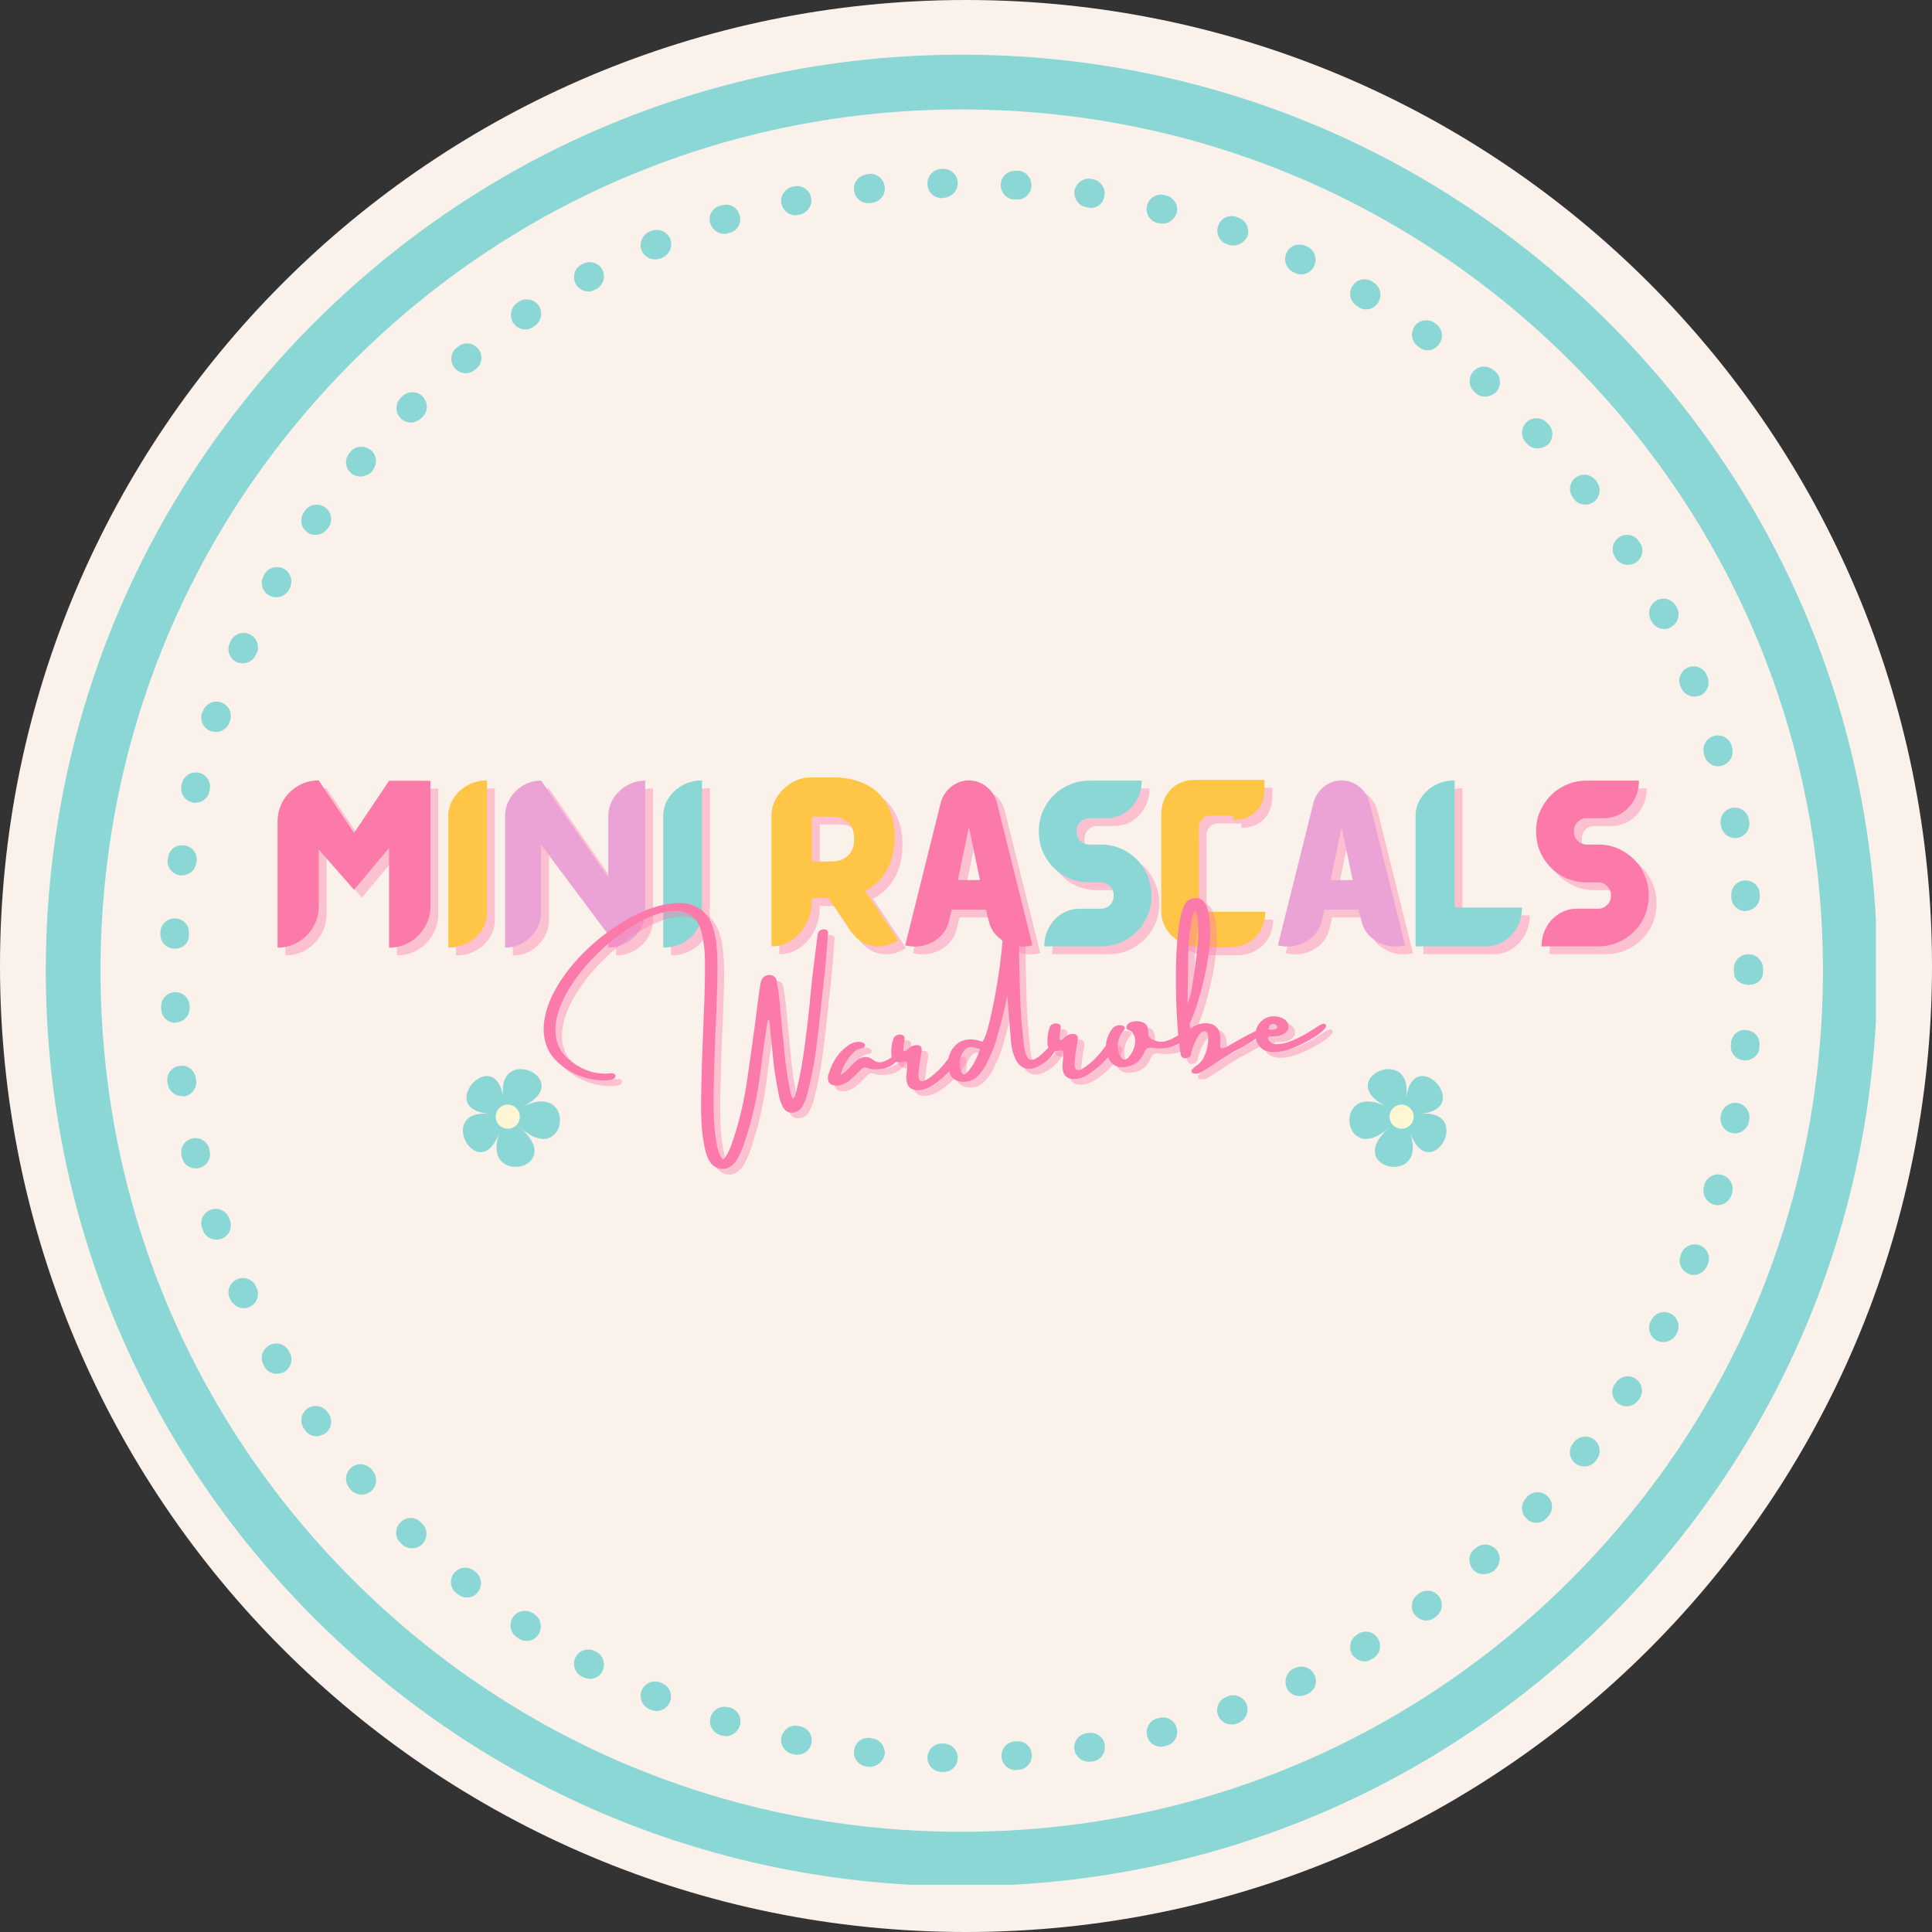 <svg version="1.0" preserveAspectRatio="xMidYMid meet" height="512" viewBox="0 0 384 384" zoomAndPan="magnify" width="512" xmlns:xlink="http://www.w3.org/1999/xlink" xmlns="http://www.w3.org/2000/svg"><rect x="0" y="0" width="384" height="384" fill="#333333" stroke="none"/><defs><g></g><clipPath id="e07d47450d"><path clip-rule="nonzero" d="M 192 0 C 85.961 0 0 85.961 0 192 C 0 298.039 85.961 384 192 384 C 298.039 384 384 298.039 384 192 C 384 85.961 298.039 0 192 0 Z M 192 0"></path></clipPath><clipPath id="6a521acffa"><path clip-rule="nonzero" d="M 0 0 L 384 0 L 384 384 L 0 384 Z M 0 0"></path></clipPath><clipPath id="22e570e66b"><path clip-rule="nonzero" d="M 192 0 C 85.961 0 0 85.961 0 192 C 0 298.039 85.961 384 192 384 C 298.039 384 384 298.039 384 192 C 384 85.961 298.039 0 192 0 Z M 192 0"></path></clipPath><clipPath id="06560df734"><rect height="384" y="0" width="384" x="0"></rect></clipPath><clipPath id="aadc9a60f0"><path clip-rule="nonzero" d="M 9.105 10.871 L 372.855 10.871 L 372.855 374.621 L 9.105 374.621 Z M 9.105 10.871"></path></clipPath><clipPath id="65c7283440"><path clip-rule="nonzero" d="M 0.801 0.602 L 279.199 0.602 L 279.199 45 L 0.801 45 Z M 0.801 0.602"></path></clipPath><clipPath id="d1e92b61d1"><rect height="45" y="0" width="280" x="0"></rect></clipPath><clipPath id="e87e1bb4d8"><path clip-rule="nonzero" d="M 0.078 0.398 L 19.52 0.398 L 19.52 20 L 0.078 20 Z M 0.078 0.398"></path></clipPath><clipPath id="46e3ef3e15"><rect height="21" y="0" width="20" x="0"></rect></clipPath><clipPath id="e5ba77a988"><path clip-rule="nonzero" d="M 52 17 L 216 17 L 216 101.879 L 52 101.879 Z M 52 17"></path></clipPath><clipPath id="73b17fb551"><rect height="85" y="0" width="164" x="0"></rect></clipPath><clipPath id="60072b207c"><rect height="102" y="0" width="280" x="0"></rect></clipPath></defs><g clip-path="url(#e07d47450d)"><g><g clip-path="url(#06560df734)"><g clip-path="url(#6a521acffa)"><g clip-path="url(#22e570e66b)"><rect fill-opacity="1" y="-84.48" height="552.96" fill="#fbf1eb" width="552.96" x="-84.48"></rect></g></g></g></g></g><g clip-path="url(#aadc9a60f0)"><path fill-rule="nonzero" fill-opacity="1" d="M 191.152 374.891 C 142.559 374.891 96.793 355.961 62.414 321.582 C 28.035 287.203 9.105 241.512 9.105 192.918 C 9.105 144.324 28.035 98.559 62.414 64.18 C 96.793 29.801 142.484 10.871 191.152 10.871 C 239.82 10.871 285.438 29.801 319.816 64.18 C 354.195 98.559 373.125 144.25 373.125 192.918 C 373.125 241.582 354.195 287.203 319.816 321.582 C 285.438 355.961 239.746 374.891 191.152 374.891 Z M 191.152 21.75 C 145.461 21.75 102.449 39.52 70.102 71.867 C 37.754 104.215 19.984 147.152 19.984 192.918 C 19.984 238.68 37.754 281.617 70.102 313.965 C 102.449 346.312 145.387 364.082 191.152 364.082 C 236.918 364.082 279.855 346.312 312.203 313.965 C 344.551 281.617 362.32 238.68 362.32 192.918 C 362.32 147.152 344.551 104.215 312.203 71.867 C 279.781 39.52 236.844 21.75 191.152 21.75 Z M 191.152 21.75" fill="#8bd7d5"></path></g><path fill-rule="nonzero" fill-opacity="1" d="M 187.527 352.188 L 187.09 352.188 C 185.496 352.117 184.262 350.809 184.336 349.289 C 184.406 347.766 185.641 346.531 187.164 346.531 C 187.164 346.531 187.234 346.531 187.234 346.531 L 187.598 346.531 C 189.195 346.605 190.426 347.91 190.355 349.434 C 190.355 350.957 189.121 352.188 187.527 352.188 Z M 201.887 351.824 C 200.363 351.824 199.129 350.664 199.059 349.141 C 198.984 347.547 200.145 346.242 201.742 346.098 L 202.031 346.098 C 203.629 345.949 205.004 347.184 205.078 348.707 C 205.223 350.301 203.988 351.68 202.465 351.754 L 202.105 351.754 C 201.957 351.824 201.887 351.824 201.887 351.824 Z M 172.949 351.172 C 172.875 351.172 172.73 351.172 172.586 351.172 L 172.223 351.102 C 170.625 350.883 169.539 349.504 169.758 347.91 C 169.973 346.312 171.352 345.227 172.949 345.441 L 173.309 345.516 C 174.906 345.66 175.992 347.113 175.848 348.707 C 175.559 350.086 174.324 351.172 172.949 351.172 Z M 216.391 350.156 C 215.016 350.156 213.781 349.141 213.562 347.766 C 213.273 346.242 214.359 344.719 215.957 344.5 L 216.32 344.43 C 217.844 344.211 219.367 345.227 219.582 346.82 C 219.801 348.418 218.785 349.867 217.191 350.086 L 216.828 350.156 C 216.754 350.156 216.609 350.156 216.391 350.156 Z M 158.441 348.781 C 158.223 348.781 158.078 348.781 157.863 348.707 L 157.5 348.633 C 155.977 348.273 154.961 346.75 155.324 345.227 C 155.688 343.703 157.207 342.688 158.73 343.051 L 159.094 343.121 C 160.617 343.484 161.633 344.938 161.27 346.531 C 160.98 347.91 159.746 348.781 158.441 348.781 Z M 230.754 347.184 C 229.445 347.184 228.285 346.312 227.996 345.008 C 227.633 343.484 228.504 341.891 230.102 341.527 L 230.391 341.453 C 231.914 341.02 233.508 341.961 233.871 343.484 C 234.305 345.008 233.363 346.605 231.84 346.965 L 231.477 347.039 C 231.262 347.113 230.969 347.184 230.754 347.184 Z M 144.297 345.082 C 144.008 345.082 143.719 345.008 143.43 344.938 L 143.137 344.863 C 141.617 344.355 140.746 342.758 141.254 341.238 C 141.762 339.715 143.285 338.914 144.805 339.352 L 145.168 339.422 C 146.691 339.859 147.488 341.527 147.055 342.977 C 146.621 344.281 145.461 345.082 144.297 345.082 Z M 244.75 342.758 C 243.59 342.758 242.504 342.035 242.066 340.875 C 241.559 339.422 242.285 337.754 243.809 337.246 L 244.098 337.102 C 245.547 336.594 247.215 337.32 247.797 338.77 C 248.305 340.223 247.578 341.891 246.129 342.469 L 245.766 342.613 C 245.402 342.758 245.113 342.758 244.75 342.758 Z M 130.52 340.074 C 130.156 340.074 129.793 340.004 129.43 339.859 L 129.066 339.715 C 127.617 339.062 126.965 337.395 127.543 335.941 C 128.199 334.492 129.867 333.84 131.316 334.418 L 131.605 334.562 C 133.059 335.145 133.781 336.812 133.129 338.336 C 132.695 339.352 131.605 340.074 130.52 340.074 Z M 258.312 337.102 C 257.227 337.102 256.211 336.523 255.773 335.508 C 255.121 334.055 255.703 332.387 257.082 331.664 L 257.441 331.52 C 258.895 330.863 260.562 331.445 261.285 332.895 C 261.941 334.348 261.359 336.016 259.91 336.668 L 259.617 336.812 C 259.109 337.031 258.676 337.102 258.312 337.102 Z M 117.246 333.695 C 116.812 333.695 116.305 333.547 115.867 333.332 L 115.578 333.188 C 114.199 332.461 113.691 330.719 114.418 329.344 C 115.141 327.965 116.883 327.457 118.262 328.18 L 118.551 328.328 C 119.93 329.051 120.438 330.793 119.711 332.172 C 119.277 333.188 118.262 333.695 117.246 333.695 Z M 271.223 330.211 C 270.281 330.211 269.336 329.703 268.758 328.836 C 267.961 327.457 268.395 325.715 269.699 324.918 L 269.992 324.699 C 271.367 323.902 273.109 324.336 273.906 325.715 C 274.703 327.094 274.27 328.836 272.891 329.633 L 272.602 329.777 C 272.238 330.066 271.73 330.211 271.223 330.211 Z M 104.625 326.152 C 104.117 326.152 103.539 326.004 103.031 325.645 L 102.738 325.426 C 101.434 324.555 101.07 322.812 101.941 321.438 C 102.812 320.133 104.555 319.77 105.93 320.637 L 106.223 320.855 C 107.527 321.727 107.891 323.469 107.02 324.844 C 106.512 325.715 105.57 326.152 104.625 326.152 Z M 283.48 322.09 C 282.609 322.09 281.738 321.652 281.16 320.93 C 280.219 319.695 280.508 317.883 281.738 316.941 L 282.031 316.723 C 283.336 315.777 285.078 316.07 286.02 317.301 C 286.961 318.609 286.672 320.348 285.438 321.293 L 285.148 321.508 C 284.641 321.945 284.062 322.09 283.48 322.09 Z M 92.805 317.52 C 92.152 317.52 91.5 317.301 90.992 316.867 L 90.699 316.648 C 89.469 315.633 89.25 313.895 90.266 312.66 C 91.281 311.426 93.02 311.211 94.254 312.227 L 94.543 312.441 C 95.777 313.457 95.922 315.27 94.98 316.434 C 94.473 317.156 93.676 317.52 92.805 317.52 Z M 294.867 312.879 C 294.07 312.879 293.273 312.59 292.766 311.934 C 291.75 310.773 291.82 308.961 292.98 307.945 L 293.273 307.73 C 294.434 306.641 296.246 306.785 297.332 307.945 C 298.422 309.105 298.277 310.918 297.117 312.008 L 296.898 312.227 C 296.246 312.66 295.52 312.879 294.867 312.879 Z M 81.852 307.73 C 81.125 307.73 80.402 307.438 79.895 306.93 L 79.605 306.641 C 78.441 305.551 78.441 303.738 79.605 302.578 C 80.691 301.418 82.504 301.418 83.664 302.578 L 83.883 302.797 C 85.043 303.883 85.043 305.699 83.957 306.859 C 83.375 307.512 82.578 307.73 81.852 307.73 Z M 305.383 302.652 C 304.66 302.652 304.008 302.434 303.426 301.855 C 302.266 300.766 302.191 298.953 303.281 297.793 L 303.5 297.504 C 304.586 296.34 306.398 296.27 307.559 297.355 C 308.719 298.445 308.793 300.258 307.703 301.418 L 307.488 301.637 C 306.906 302.363 306.109 302.652 305.383 302.652 Z M 71.844 297.066 C 71.047 297.066 70.246 296.703 69.668 296.051 L 69.449 295.762 C 68.434 294.527 68.578 292.789 69.812 291.699 C 71.047 290.684 72.785 290.828 73.875 292.062 L 74.09 292.352 C 75.105 293.586 74.961 295.328 73.73 296.414 C 73.148 296.848 72.496 297.066 71.844 297.066 Z M 314.887 291.48 C 314.305 291.48 313.652 291.266 313.145 290.902 C 311.91 289.961 311.621 288.145 312.637 286.914 L 312.855 286.621 C 313.797 285.391 315.609 285.172 316.844 286.113 C 318.078 287.059 318.293 288.871 317.352 290.105 L 317.133 290.395 C 316.625 291.121 315.754 291.48 314.887 291.48 Z M 62.922 285.461 C 62.051 285.461 61.109 285.027 60.602 284.23 L 60.383 283.938 C 59.512 282.633 59.805 280.895 61.109 279.949 C 62.414 279.078 64.156 279.371 65.098 280.676 L 65.316 280.965 C 66.188 282.27 65.895 284.012 64.59 284.953 C 64.012 285.246 63.43 285.461 62.922 285.461 Z M 323.297 279.516 C 322.789 279.516 322.285 279.371 321.777 279.078 C 320.469 278.211 320.035 276.469 320.906 275.164 L 321.121 274.875 C 321.992 273.566 323.734 273.133 325.039 274.004 C 326.344 274.875 326.781 276.613 325.91 277.918 L 325.691 278.211 C 325.184 279.008 324.242 279.516 323.297 279.516 Z M 55.016 273.059 C 54 273.059 53.059 272.551 52.551 271.609 L 52.406 271.32 C 51.609 269.941 52.117 268.199 53.492 267.402 C 54.871 266.605 56.613 267.113 57.41 268.492 L 57.555 268.781 C 58.352 270.16 57.844 271.898 56.469 272.699 C 56.031 272.914 55.523 273.059 55.016 273.059 Z M 330.625 266.75 C 330.188 266.75 329.754 266.676 329.32 266.461 C 327.941 265.734 327.359 263.992 328.086 262.617 L 328.23 262.324 C 328.957 260.949 330.695 260.367 332.074 261.094 C 333.453 261.816 334.031 263.559 333.309 264.938 L 333.164 265.227 C 332.656 266.168 331.641 266.75 330.625 266.75 Z M 48.418 260.004 C 47.328 260.004 46.312 259.352 45.805 258.336 L 45.66 258.047 C 45.008 256.598 45.66 254.93 47.109 254.273 C 48.562 253.621 50.23 254.273 50.883 255.727 L 51.027 256.016 C 51.68 257.465 51.027 259.133 49.578 259.789 C 49.215 259.934 48.777 260.004 48.418 260.004 Z M 336.645 253.406 C 336.281 253.406 335.918 253.332 335.629 253.188 C 334.18 252.605 333.453 250.938 334.031 249.488 L 334.18 249.125 C 334.758 247.676 336.426 246.949 337.875 247.531 C 339.328 248.109 340.051 249.777 339.473 251.23 L 339.328 251.59 C 338.82 252.68 337.805 253.406 336.645 253.406 Z M 42.977 246.371 C 41.816 246.371 40.656 245.645 40.293 244.41 L 40.148 244.047 C 39.641 242.527 40.438 240.93 41.961 240.422 C 43.484 239.914 45.082 240.711 45.586 242.234 L 45.734 242.598 C 46.242 244.121 45.441 245.719 43.992 246.223 C 43.629 246.297 43.34 246.371 42.977 246.371 Z M 341.43 239.551 C 341.141 239.551 340.922 239.48 340.633 239.406 C 339.109 238.973 338.238 237.375 338.676 235.852 L 338.746 235.492 C 339.184 233.969 340.777 233.098 342.301 233.531 C 343.824 233.969 344.695 235.562 344.258 237.086 L 344.188 237.449 C 343.75 238.68 342.664 239.551 341.43 239.551 Z M 38.914 232.227 C 37.609 232.227 36.449 231.355 36.16 230.051 L 36.086 229.688 C 35.723 228.164 36.668 226.641 38.191 226.277 C 39.715 225.918 41.234 226.859 41.598 228.383 L 41.672 228.746 C 42.035 230.27 41.09 231.793 39.566 232.152 C 39.352 232.227 39.133 232.227 38.914 232.227 Z M 344.84 225.266 C 344.695 225.266 344.477 225.266 344.258 225.191 C 342.734 224.902 341.723 223.379 342.012 221.855 L 342.082 221.492 C 342.375 219.969 343.898 218.953 345.418 219.242 C 346.941 219.535 347.957 221.059 347.668 222.582 L 347.594 222.941 C 347.379 224.32 346.145 225.266 344.84 225.266 Z M 36.16 217.867 C 34.781 217.867 33.547 216.852 33.332 215.398 L 33.258 215.039 C 33.039 213.441 34.129 212.062 35.723 211.848 C 37.32 211.629 38.699 212.715 38.914 214.312 L 38.988 214.676 C 39.207 216.27 38.117 217.648 36.594 217.938 C 36.449 217.867 36.305 217.867 36.16 217.867 Z M 346.871 210.758 C 346.797 210.758 346.652 210.758 346.582 210.758 C 344.984 210.613 343.824 209.234 344.043 207.641 L 344.043 207.277 C 344.188 205.68 345.566 204.52 347.16 204.738 C 348.758 204.883 349.918 206.262 349.699 207.855 L 349.699 208.219 C 349.625 209.672 348.32 210.758 346.871 210.758 Z M 34.855 203.289 C 33.332 203.289 32.098 202.129 32.023 200.531 L 32.023 200.168 C 31.953 198.574 33.184 197.27 34.707 197.195 C 36.305 197.121 37.609 198.355 37.684 199.879 L 37.684 200.242 C 37.754 201.836 36.523 203.145 35 203.215 C 34.926 203.289 34.855 203.289 34.855 203.289 Z M 347.594 195.746 C 346 195.746 344.621 194.801 344.621 193.207 L 344.621 192.918 C 344.621 192.918 344.621 192.844 344.621 192.844 L 344.621 192.48 C 344.621 190.887 345.926 189.652 347.523 189.652 C 349.117 189.652 350.426 190.957 350.426 192.48 L 350.426 192.77 C 350.426 192.77 350.426 192.844 350.426 192.844 L 350.426 193.207 C 350.426 194.801 349.191 195.746 347.594 195.746 Z M 34.781 188.566 C 34.707 188.566 34.707 188.566 34.637 188.566 C 33.039 188.492 31.809 187.188 31.879 185.59 L 31.879 185.227 C 31.953 183.633 33.332 182.473 34.855 182.543 C 36.449 182.617 37.684 183.922 37.539 185.52 L 37.539 185.883 C 37.609 187.402 36.305 188.566 34.781 188.566 Z M 346.941 181.094 C 345.492 181.094 344.258 180.008 344.113 178.484 L 344.113 178.121 C 343.969 176.523 345.129 175.148 346.652 175 C 348.25 174.855 349.625 176.016 349.77 177.539 L 349.77 177.902 C 349.918 179.5 348.758 180.875 347.16 181.023 C 347.09 181.094 347.016 181.094 346.941 181.094 Z M 36.16 173.988 C 36.016 173.988 35.867 173.988 35.797 173.988 C 34.199 173.77 33.113 172.316 33.332 170.797 L 33.402 170.434 C 33.621 168.836 35.07 167.75 36.668 168.039 C 38.262 168.258 39.352 169.707 39.059 171.305 L 38.988 171.664 C 38.77 172.973 37.539 173.988 36.16 173.988 Z M 344.91 166.59 C 343.535 166.59 342.375 165.645 342.082 164.27 L 342.012 163.906 C 341.723 162.383 342.734 160.859 344.258 160.57 C 345.781 160.277 347.305 161.293 347.594 162.816 L 347.668 163.18 C 347.957 164.703 346.941 166.227 345.418 166.516 C 345.203 166.59 345.059 166.59 344.91 166.59 Z M 38.844 159.555 C 38.625 159.555 38.406 159.555 38.191 159.48 C 36.668 159.117 35.723 157.594 36.086 156.07 L 36.16 155.711 C 36.523 154.188 38.043 153.242 39.566 153.605 C 41.09 153.969 42.035 155.492 41.672 157.016 L 41.598 157.379 C 41.309 158.684 40.148 159.555 38.844 159.555 Z M 341.504 152.301 C 340.27 152.301 339.109 151.504 338.746 150.195 L 338.676 149.836 C 338.238 148.312 339.109 146.715 340.633 146.281 C 342.156 145.844 343.75 146.715 344.188 148.238 L 344.258 148.602 C 344.695 150.125 343.824 151.719 342.301 152.156 C 342.012 152.301 341.723 152.301 341.504 152.301 Z M 42.902 145.484 C 42.613 145.484 42.324 145.41 41.961 145.336 C 40.438 144.828 39.641 143.234 40.148 141.711 L 40.293 141.422 C 40.801 139.898 42.469 139.102 43.918 139.609 C 45.441 140.117 46.242 141.711 45.734 143.234 L 45.586 143.598 C 45.227 144.758 44.066 145.484 42.902 145.484 Z M 336.789 138.449 C 335.629 138.449 334.539 137.723 334.105 136.633 L 333.961 136.344 C 333.379 134.895 334.105 133.227 335.555 132.645 C 337.008 132.066 338.676 132.789 339.254 134.242 L 339.398 134.602 C 339.98 136.055 339.254 137.723 337.805 138.301 C 337.441 138.375 337.152 138.449 336.789 138.449 Z M 48.27 131.848 C 47.91 131.848 47.473 131.773 47.109 131.629 C 45.66 130.977 45.008 129.309 45.66 127.859 L 45.805 127.496 C 46.457 126.047 48.125 125.391 49.578 126.047 C 51.027 126.699 51.68 128.367 51.027 129.816 L 50.883 130.105 C 50.375 131.195 49.359 131.848 48.27 131.848 Z M 330.77 125.031 C 329.754 125.031 328.738 124.449 328.23 123.434 L 328.086 123.145 C 327.359 121.766 327.941 120.023 329.32 119.301 C 330.695 118.574 332.438 119.156 333.164 120.531 L 333.309 120.824 C 334.031 122.199 333.453 123.941 332.074 124.668 C 331.641 124.957 331.203 125.031 330.77 125.031 Z M 54.871 118.719 C 54.363 118.719 53.93 118.574 53.492 118.355 C 52.117 117.559 51.609 115.82 52.406 114.441 L 52.551 114.152 C 53.348 112.773 55.09 112.336 56.469 113.062 C 57.844 113.859 58.281 115.602 57.555 116.98 L 57.41 117.27 C 56.828 118.211 55.887 118.719 54.871 118.719 Z M 323.516 112.266 C 322.574 112.266 321.629 111.758 321.121 110.961 L 320.977 110.668 C 320.105 109.363 320.543 107.551 321.848 106.754 C 323.152 105.883 324.969 106.316 325.766 107.621 L 325.98 107.914 C 326.852 109.219 326.418 111.031 325.113 111.828 C 324.531 112.191 324.023 112.266 323.516 112.266 Z M 62.703 106.316 C 62.125 106.316 61.543 106.172 61.109 105.809 C 59.805 104.938 59.512 103.125 60.383 101.82 L 60.602 101.531 C 61.473 100.227 63.285 99.934 64.59 100.805 C 65.895 101.75 66.188 103.488 65.316 104.793 L 65.098 105.086 C 64.52 105.883 63.574 106.316 62.703 106.316 Z M 315.102 100.297 C 314.234 100.297 313.363 99.934 312.855 99.211 L 312.637 98.918 C 311.695 97.688 311.91 95.875 313.145 94.93 C 314.379 93.988 316.191 94.207 317.133 95.438 L 317.352 95.727 C 318.293 96.961 318.078 98.773 316.844 99.719 C 316.336 100.078 315.754 100.297 315.102 100.297 Z M 71.625 94.715 C 70.973 94.715 70.32 94.496 69.812 94.059 C 68.578 93.043 68.434 91.23 69.449 90.07 L 69.668 89.781 C 70.684 88.547 72.496 88.477 73.73 89.492 C 74.961 90.508 75.035 92.32 74.02 93.551 L 73.801 93.844 C 73.293 94.352 72.422 94.715 71.625 94.715 Z M 305.602 89.129 C 304.805 89.129 304.078 88.84 303.5 88.184 L 303.281 87.969 C 302.191 86.809 302.266 84.996 303.426 83.906 C 304.586 82.816 306.398 82.891 307.488 84.051 L 307.777 84.34 C 308.867 85.5 308.793 87.316 307.633 88.402 C 307.051 88.84 306.328 89.129 305.602 89.129 Z M 81.633 83.98 C 80.91 83.98 80.184 83.688 79.605 83.109 C 78.516 81.949 78.516 80.207 79.676 79.047 L 79.965 78.758 C 81.125 77.668 82.941 77.668 84.027 78.828 C 85.117 79.988 85.117 81.805 83.957 82.891 L 83.738 83.109 C 83.086 83.688 82.359 83.98 81.633 83.98 Z M 295.156 78.828 C 294.504 78.828 293.781 78.613 293.273 78.105 L 293.055 77.887 C 291.895 76.871 291.75 75.059 292.836 73.824 C 293.852 72.664 295.664 72.52 296.898 73.605 L 297.188 73.824 C 298.348 74.914 298.492 76.652 297.406 77.887 C 296.68 78.539 295.957 78.828 295.156 78.828 Z M 92.586 74.188 C 91.789 74.188 90.918 73.824 90.336 73.098 C 89.324 71.867 89.539 70.055 90.773 69.109 L 91.062 68.895 C 92.297 67.879 94.109 68.094 95.051 69.328 C 96.066 70.562 95.852 72.375 94.617 73.316 L 94.328 73.535 C 93.82 73.969 93.238 74.188 92.586 74.188 Z M 283.77 69.617 C 283.191 69.617 282.609 69.473 282.102 69.039 L 281.812 68.82 C 280.508 67.879 280.289 66.137 281.16 64.832 C 282.102 63.527 283.914 63.309 285.148 64.18 L 285.438 64.395 C 286.746 65.34 286.961 67.152 286.02 68.387 C 285.512 69.184 284.641 69.617 283.77 69.617 Z M 104.41 65.484 C 103.465 65.484 102.594 65.051 102.016 64.18 C 101.145 62.871 101.508 61.059 102.812 60.191 L 103.102 59.973 C 104.41 59.102 106.223 59.465 107.094 60.77 C 107.961 62.074 107.598 63.887 106.293 64.758 L 106.004 64.977 C 105.496 65.34 104.914 65.484 104.41 65.484 Z M 271.512 61.496 C 271.004 61.496 270.5 61.352 270.062 61.059 L 269.773 60.844 C 268.395 60.043 267.961 58.305 268.758 56.926 C 269.555 55.547 271.297 55.113 272.676 55.91 L 272.965 56.129 C 274.344 56.926 274.777 58.668 273.98 60.043 C 273.473 60.988 272.527 61.496 271.512 61.496 Z M 116.957 57.941 C 115.941 57.941 114.926 57.359 114.418 56.418 C 113.691 55.039 114.199 53.301 115.578 52.574 L 115.867 52.43 C 117.246 51.703 118.988 52.211 119.711 53.59 C 120.438 54.969 119.93 56.707 118.551 57.434 L 118.262 57.578 C 117.898 57.797 117.391 57.941 116.957 57.941 Z M 258.602 54.531 C 258.168 54.531 257.805 54.461 257.371 54.242 L 257.082 54.098 C 255.629 53.445 255.051 51.703 255.703 50.254 C 256.355 48.801 258.098 48.223 259.547 48.875 L 259.836 49.02 C 261.285 49.672 261.867 51.414 261.215 52.863 C 260.707 53.953 259.691 54.531 258.602 54.531 Z M 130.156 51.559 C 129.066 51.559 127.98 50.906 127.543 49.816 C 126.965 48.367 127.617 46.699 129.066 46.047 L 129.43 45.902 C 130.883 45.32 132.551 45.973 133.203 47.426 C 133.781 48.875 133.129 50.543 131.68 51.195 L 131.391 51.34 C 130.883 51.484 130.52 51.559 130.156 51.559 Z M 245.113 48.801 C 244.824 48.801 244.461 48.73 244.172 48.656 L 243.809 48.512 C 242.355 48.004 241.559 46.336 242.141 44.812 C 242.648 43.363 244.316 42.566 245.84 43.145 L 246.199 43.289 C 247.652 43.797 248.449 45.465 247.941 46.988 C 247.363 48.078 246.273 48.801 245.113 48.801 Z M 143.938 46.48 C 142.703 46.48 141.617 45.684 141.18 44.449 C 140.672 42.93 141.543 41.332 143.066 40.898 L 143.43 40.824 C 144.953 40.316 146.547 41.188 146.98 42.711 C 147.488 44.234 146.621 45.828 145.098 46.266 L 144.734 46.336 C 144.516 46.48 144.227 46.48 143.938 46.48 Z M 231.113 44.449 C 230.898 44.449 230.609 44.449 230.391 44.379 L 230.027 44.305 C 228.504 43.941 227.562 42.348 227.996 40.824 C 228.359 39.301 229.953 38.359 231.477 38.793 L 231.84 38.867 C 233.363 39.301 234.305 40.824 233.871 42.348 C 233.508 43.582 232.348 44.449 231.113 44.449 Z M 158.078 42.781 C 156.773 42.781 155.613 41.84 155.324 40.535 C 154.961 39.012 155.977 37.488 157.5 37.125 L 157.789 37.055 C 159.312 36.691 160.906 37.707 161.199 39.23 C 161.559 40.75 160.547 42.273 159.023 42.637 L 158.66 42.711 C 158.516 42.711 158.297 42.781 158.078 42.781 Z M 216.754 41.332 C 216.609 41.332 216.465 41.332 216.32 41.258 L 215.957 41.188 C 214.434 40.969 213.348 39.445 213.562 37.922 C 213.852 36.398 215.305 35.312 216.828 35.531 L 217.191 35.602 C 218.711 35.891 219.801 37.344 219.512 38.867 C 219.367 40.391 218.133 41.332 216.754 41.332 Z M 172.586 40.391 C 171.133 40.391 169.902 39.301 169.758 37.852 C 169.539 36.254 170.699 34.879 172.293 34.66 L 172.656 34.586 C 174.254 34.371 175.633 35.531 175.848 37.125 C 176.066 38.723 174.906 40.098 173.309 40.316 L 172.949 40.391 C 172.801 40.316 172.656 40.391 172.586 40.391 Z M 202.176 39.664 C 202.105 39.664 202.031 39.664 201.957 39.664 L 201.598 39.664 C 200 39.59 198.84 38.215 198.914 36.617 C 198.984 35.023 200.363 33.863 201.957 33.934 L 202.32 33.934 C 203.918 34.008 205.078 35.387 205.004 36.98 C 204.934 38.504 203.699 39.664 202.176 39.664 Z M 187.164 39.375 C 185.641 39.375 184.336 38.141 184.336 36.547 C 184.262 34.949 185.566 33.645 187.09 33.57 L 187.453 33.57 C 188.977 33.5 190.355 34.805 190.355 36.328 C 190.426 37.922 189.121 39.23 187.598 39.301 L 187.164 39.375 C 187.234 39.375 187.234 39.375 187.164 39.375 Z M 187.164 39.375" fill="#8bd7d5"></path><g transform="matrix(1, 0, 0, 1, 52, 147)"><g clip-path="url(#60072b207c)"><g clip-path="url(#65c7283440)"><g><g clip-path="url(#d1e92b61d1)"><g fill-opacity="0.4" fill="#fc7aaa"><g transform="translate(2.927, 42.758)"><g><path d="M 23.953 -33.016 L 32.172 -33.016 L 32.172 -8.047 C 32.172 -6.547 31.801 -5.176 31.062 -3.938 C 30.332 -2.695 29.344 -1.707 28.094 -0.969 C 26.852 -0.227 25.473 0.141 23.953 0.141 L 23.953 -19.672 L 17 -11.344 L 9.969 -19.359 L 9.969 -8.047 C 9.969 -6.547 9.598 -5.176 8.859 -3.938 C 8.129 -2.695 7.145 -1.707 5.906 -0.969 C 4.664 -0.227 3.297 0.141 1.797 0.141 L 1.797 -24.875 C 1.797 -26.395 2.156 -27.773 2.875 -29.016 C 3.602 -30.254 4.586 -31.242 5.828 -31.984 C 7.066 -32.723 8.445 -33.094 9.969 -33.094 L 17 -22.656 Z M 23.953 -33.016"></path></g></g></g><g fill-opacity="0.4" fill="#fc7aaa"><g transform="translate(36.9, 42.758)"><g><path d="M 1.75 -26.031 C 1.75 -27.312 2.094 -28.484 2.781 -29.547 C 3.477 -30.617 4.41 -31.477 5.578 -32.125 C 6.754 -32.77 8.047 -33.094 9.453 -33.094 L 9.453 -6.922 C 9.453 -5.609 9.102 -4.414 8.406 -3.344 C 7.719 -2.281 6.797 -1.43 5.641 -0.797 C 4.484 -0.172 3.188 0.141 1.75 0.141 Z M 1.75 -26.031"></path></g></g></g><g fill-opacity="0.4" fill="#fc7aaa"><g transform="translate(48.185, 42.758)"><g><path d="M 22.266 -25.891 C 22.266 -27.223 22.602 -28.426 23.281 -29.5 C 23.969 -30.582 24.863 -31.441 25.969 -32.078 C 27.082 -32.723 28.297 -33.047 29.609 -33.047 L 29.609 -7.062 C 29.609 -5.727 29.273 -4.516 28.609 -3.422 C 27.941 -2.336 27.051 -1.473 25.938 -0.828 C 24.82 -0.18 23.598 0.141 22.266 0.141 L 22.266 -2.422 L 8.922 -20.297 L 8.922 -6.984 C 8.922 -5.672 8.598 -4.477 7.953 -3.406 C 7.305 -2.332 6.445 -1.473 5.375 -0.828 C 4.301 -0.18 3.094 0.141 1.75 0.141 L 1.75 -25.891 C 1.75 -27.223 2.078 -28.426 2.734 -29.5 C 3.391 -30.582 4.254 -31.441 5.328 -32.078 C 6.41 -32.723 7.609 -33.047 8.922 -33.047 L 22.266 -13.797 Z M 22.266 -25.891"></path></g></g></g><g fill-opacity="0.4" fill="#fc7aaa"><g transform="translate(79.626, 42.758)"><g><path d="M 1.75 -26.031 C 1.75 -27.312 2.094 -28.484 2.781 -29.547 C 3.477 -30.617 4.41 -31.477 5.578 -32.125 C 6.754 -32.77 8.047 -33.094 9.453 -33.094 L 9.453 -6.922 C 9.453 -5.609 9.102 -4.414 8.406 -3.344 C 7.719 -2.281 6.797 -1.43 5.641 -0.797 C 4.484 -0.172 3.188 0.141 1.75 0.141 Z M 1.75 -26.031"></path></g></g></g><g fill-opacity="0.4" fill="#fc7aaa"><g transform="translate(90.9, 42.758)"><g></g></g></g><g fill-opacity="0.4" fill="#fc7aaa"><g transform="translate(101.447, 42.758)"><g><path d="M 20.062 -11.141 L 26.625 -1.328 C 25.52 -0.609 24.375 -0.203 23.188 -0.109 C 22.008 -0.016 20.895 -0.227 19.844 -0.75 C 18.789 -1.281 17.891 -2.098 17.141 -3.203 L 12.781 -9.688 L 9.484 -9.688 L 9.484 -9.406 C 9.484 -7.676 9.117 -6.109 8.391 -4.703 C 7.672 -3.297 6.707 -2.176 5.5 -1.344 C 4.289 -0.52 2.938 -0.109 1.438 -0.109 L 1.438 -26.062 C 1.438 -27.113 1.66 -28.098 2.109 -29.016 C 2.555 -29.93 3.145 -30.738 3.875 -31.438 C 4.613 -32.133 5.43 -32.68 6.328 -33.078 C 7.234 -33.484 8.145 -33.688 9.062 -33.688 L 13.875 -33.688 C 15.695 -33.688 17.348 -33.414 18.828 -32.875 C 20.328 -32.363 21.602 -31.602 22.656 -30.594 C 23.688 -29.582 24.492 -28.344 25.078 -26.875 C 25.641 -25.395 25.922 -23.734 25.922 -21.891 L 25.922 -21.781 C 25.922 -19.789 25.602 -18.047 24.969 -16.547 C 24.363 -15.047 23.508 -13.781 22.406 -12.75 C 21.707 -12.113 20.926 -11.578 20.062 -11.141 Z M 9.484 -16.969 L 13.281 -16.969 C 14.727 -16.969 15.852 -17.363 16.656 -18.156 C 17.469 -18.957 17.875 -20.023 17.875 -21.359 L 17.875 -21.469 C 17.875 -22.914 17.469 -24.016 16.656 -24.766 C 15.852 -25.516 14.711 -25.891 13.234 -25.891 L 9.484 -25.891 Z M 9.484 -16.969"></path></g></g></g><g fill-opacity="0.4" fill="#fc7aaa"><g transform="translate(129.267, 42.758)"><g><path d="M 18.469 -28.516 L 25.5 -0.312 C 24.188 0.008 22.922 0.008 21.703 -0.312 C 20.484 -0.645 19.438 -1.223 18.562 -2.047 C 17.688 -2.879 17.109 -3.895 16.828 -5.094 L 16.438 -6.641 L 16.266 -7.406 L 9.453 -7.406 L 9.266 -6.641 L 8.891 -5.094 C 8.609 -3.895 8.023 -2.879 7.141 -2.047 C 6.266 -1.223 5.219 -0.645 4 -0.312 C 2.781 0.008 1.516 0.008 0.203 -0.312 L 7.234 -28.516 C 7.66 -30.203 8.633 -31.492 10.156 -32.391 C 11 -32.859 11.898 -33.094 12.859 -33.094 C 13.816 -33.094 14.719 -32.859 15.562 -32.391 C 17.082 -31.492 18.051 -30.203 18.469 -28.516 Z M 10.672 -13.281 L 15.062 -13.281 L 12.859 -23.812 Z M 10.672 -13.281"></path></g></g></g><g fill-opacity="0.4" fill="#fc7aaa"><g transform="translate(155.083, 42.758)"><g><path d="M 21.328 -16.328 C 21.953 -15.484 22.441 -14.551 22.797 -13.531 C 23.148 -12.52 23.328 -11.461 23.328 -10.359 L 23.328 -10.078 C 23.328 -8.703 23.066 -7.41 22.547 -6.203 C 22.035 -4.992 21.316 -3.93 20.391 -3.016 C 19.461 -2.109 18.395 -1.395 17.188 -0.875 C 15.988 -0.363 14.695 -0.109 13.312 -0.109 L 2.031 -0.109 C 2.031 -1.516 2.348 -2.785 2.984 -3.922 C 3.617 -5.055 4.473 -5.953 5.547 -6.609 C 6.629 -7.266 7.812 -7.594 9.094 -7.594 L 13.312 -7.594 C 13.988 -7.594 14.57 -7.836 15.062 -8.328 C 15.562 -8.816 15.812 -9.398 15.812 -10.078 L 15.812 -10.359 C 15.812 -11.016 15.562 -11.586 15.062 -12.078 C 14.57 -12.578 13.988 -12.828 13.312 -12.828 L 10.953 -12.828 C 9.316 -12.828 7.801 -13.188 6.406 -13.906 C 5.02 -14.633 3.867 -15.609 2.953 -16.828 C 2.316 -17.672 1.82 -18.598 1.469 -19.609 C 1.125 -20.629 0.953 -21.691 0.953 -22.797 L 0.953 -23.078 C 0.953 -24.461 1.211 -25.754 1.734 -26.953 C 2.266 -28.16 2.984 -29.219 3.891 -30.125 C 4.805 -31.039 5.867 -31.754 7.078 -32.266 C 8.285 -32.785 9.578 -33.047 10.953 -33.047 L 21.391 -33.047 C 21.391 -31.641 21.07 -30.367 20.438 -29.234 C 19.812 -28.098 18.961 -27.203 17.891 -26.547 C 16.828 -25.898 15.641 -25.578 14.328 -25.578 L 10.953 -25.578 C 10.273 -25.578 9.691 -25.328 9.203 -24.828 C 8.711 -24.336 8.469 -23.754 8.469 -23.078 L 8.469 -22.797 C 8.469 -22.141 8.711 -21.566 9.203 -21.078 C 9.691 -20.586 10.273 -20.344 10.953 -20.344 L 13.312 -20.344 C 14.945 -20.344 16.461 -19.977 17.859 -19.25 C 19.254 -18.52 20.41 -17.547 21.328 -16.328 Z M 21.328 -16.328"></path></g></g></g><g fill-opacity="0.4" fill="#fc7aaa"><g transform="translate(179.037, 42.758)"><g><path d="M 1.938 -4.281 C 1.531 -5.176 1.328 -6.113 1.328 -7.094 L 1.328 -26 C 1.328 -26.02 1.332 -26.035 1.344 -26.047 C 1.363 -26.055 1.375 -26.07 1.375 -26.094 L 1.328 -26.094 C 1.328 -28.176 1.906 -29.852 3.062 -31.125 C 4.227 -32.406 5.75 -33.094 7.625 -33.188 L 21.844 -33.188 L 21.844 -31.297 C 21.844 -30.148 21.594 -29.117 21.094 -28.203 C 20.594 -27.285 19.879 -26.555 18.953 -26.016 C 18.023 -25.484 16.941 -25.219 15.703 -25.219 L 15.703 -26.094 L 10.859 -26.094 C 10.359 -26.051 9.91 -25.848 9.516 -25.484 C 9.117 -25.117 8.883 -24.691 8.812 -24.203 C 8.789 -24.086 8.781 -23.984 8.781 -23.891 L 8.781 -21.562 C 8.781 -21.469 8.789 -21.363 8.812 -21.25 L 8.812 -8.812 C 8.883 -8.301 9.086 -7.867 9.422 -7.516 C 9.766 -7.16 10.219 -6.984 10.781 -6.984 L 22.016 -6.984 C 22.016 -5.555 21.691 -4.312 21.047 -3.25 C 20.41 -2.188 19.547 -1.359 18.453 -0.766 C 17.367 -0.18 16.16 0.109 14.828 0.109 L 8.5 0.109 L 8.5 0.062 C 7.676 0 6.906 -0.172 6.188 -0.453 C 5.477 -0.734 4.82 -1.098 4.219 -1.547 C 3.75 -1.898 3.312 -2.312 2.906 -2.781 C 2.508 -3.25 2.188 -3.75 1.938 -4.281 Z M 1.938 -4.281"></path></g></g></g><g fill-opacity="0.4" fill="#fc7aaa"><g transform="translate(203.341, 42.758)"><g><path d="M 18.469 -28.516 L 25.5 -0.312 C 24.188 0.008 22.922 0.008 21.703 -0.312 C 20.484 -0.645 19.438 -1.223 18.562 -2.047 C 17.688 -2.879 17.109 -3.895 16.828 -5.094 L 16.438 -6.641 L 16.266 -7.406 L 9.453 -7.406 L 9.266 -6.641 L 8.891 -5.094 C 8.609 -3.895 8.023 -2.879 7.141 -2.047 C 6.266 -1.223 5.219 -0.645 4 -0.312 C 2.781 0.008 1.516 0.008 0.203 -0.312 L 7.234 -28.516 C 7.66 -30.203 8.633 -31.492 10.156 -32.391 C 11 -32.859 11.898 -33.094 12.859 -33.094 C 13.816 -33.094 14.719 -32.859 15.562 -32.391 C 17.082 -31.492 18.051 -30.203 18.469 -28.516 Z M 10.672 -13.281 L 15.062 -13.281 L 12.859 -23.812 Z M 10.672 -13.281"></path></g></g></g><g fill-opacity="0.4" fill="#fc7aaa"><g transform="translate(229.158, 42.758)"><g><path d="M 9.516 -33.094 L 9.516 -7.828 L 22.906 -7.828 C 22.906 -6.398 22.582 -5.098 21.938 -3.922 C 21.289 -2.754 20.426 -1.828 19.344 -1.141 C 18.27 -0.453 17.094 -0.109 15.812 -0.109 L 1.75 -0.109 C 1.75 -0.109 1.754 -0.113 1.766 -0.125 C 1.785 -0.133 1.797 -0.148 1.797 -0.172 C 1.797 -0.172 1.781 -0.172 1.75 -0.172 L 1.75 -26 C 1.75 -27.301 2.098 -28.488 2.797 -29.562 C 3.504 -30.645 4.441 -31.504 5.609 -32.141 C 6.785 -32.773 8.086 -33.094 9.516 -33.094 Z M 9.516 -33.094"></path></g></g></g><g fill-opacity="0.4" fill="#fc7aaa"><g transform="translate(253.919, 42.758)"><g><path d="M 21.328 -16.328 C 21.953 -15.484 22.441 -14.551 22.797 -13.531 C 23.148 -12.52 23.328 -11.461 23.328 -10.359 L 23.328 -10.078 C 23.328 -8.703 23.066 -7.41 22.547 -6.203 C 22.035 -4.992 21.316 -3.93 20.391 -3.016 C 19.461 -2.109 18.395 -1.395 17.188 -0.875 C 15.988 -0.363 14.695 -0.109 13.312 -0.109 L 2.031 -0.109 C 2.031 -1.516 2.348 -2.785 2.984 -3.922 C 3.617 -5.055 4.473 -5.953 5.547 -6.609 C 6.629 -7.266 7.812 -7.594 9.094 -7.594 L 13.312 -7.594 C 13.988 -7.594 14.57 -7.836 15.062 -8.328 C 15.562 -8.816 15.812 -9.398 15.812 -10.078 L 15.812 -10.359 C 15.812 -11.016 15.562 -11.586 15.062 -12.078 C 14.57 -12.578 13.988 -12.828 13.312 -12.828 L 10.953 -12.828 C 9.316 -12.828 7.801 -13.188 6.406 -13.906 C 5.02 -14.633 3.867 -15.609 2.953 -16.828 C 2.316 -17.672 1.82 -18.598 1.469 -19.609 C 1.125 -20.629 0.953 -21.691 0.953 -22.797 L 0.953 -23.078 C 0.953 -24.461 1.211 -25.754 1.734 -26.953 C 2.266 -28.16 2.984 -29.219 3.891 -30.125 C 4.805 -31.039 5.867 -31.754 7.078 -32.266 C 8.285 -32.785 9.578 -33.047 10.953 -33.047 L 21.391 -33.047 C 21.391 -31.641 21.07 -30.367 20.438 -29.234 C 19.812 -28.098 18.961 -27.203 17.891 -26.547 C 16.828 -25.898 15.641 -25.578 14.328 -25.578 L 10.953 -25.578 C 10.273 -25.578 9.691 -25.328 9.203 -24.828 C 8.711 -24.336 8.469 -23.754 8.469 -23.078 L 8.469 -22.797 C 8.469 -22.141 8.711 -21.566 9.203 -21.078 C 9.691 -20.586 10.273 -20.344 10.953 -20.344 L 13.312 -20.344 C 14.945 -20.344 16.461 -19.977 17.859 -19.25 C 19.254 -18.52 20.41 -17.547 21.328 -16.328 Z M 21.328 -16.328"></path></g></g></g><g fill-opacity="1" fill="#fc7aaa"><g transform="translate(1.375, 41.205)"><g><path d="M 23.953 -33.016 L 32.172 -33.016 L 32.172 -8.047 C 32.172 -6.547 31.801 -5.176 31.062 -3.938 C 30.332 -2.695 29.344 -1.707 28.094 -0.969 C 26.852 -0.227 25.473 0.141 23.953 0.141 L 23.953 -19.672 L 17 -11.344 L 9.969 -19.359 L 9.969 -8.047 C 9.969 -6.547 9.598 -5.176 8.859 -3.938 C 8.129 -2.695 7.145 -1.707 5.906 -0.969 C 4.664 -0.227 3.297 0.141 1.797 0.141 L 1.797 -24.875 C 1.797 -26.395 2.156 -27.773 2.875 -29.016 C 3.602 -30.254 4.586 -31.242 5.828 -31.984 C 7.066 -32.723 8.445 -33.094 9.969 -33.094 L 17 -22.656 Z M 23.953 -33.016"></path></g></g></g><g fill-opacity="1" fill="#ffc547"><g transform="translate(35.347, 41.205)"><g><path d="M 1.75 -26.031 C 1.75 -27.312 2.094 -28.484 2.781 -29.547 C 3.477 -30.617 4.41 -31.477 5.578 -32.125 C 6.754 -32.77 8.047 -33.094 9.453 -33.094 L 9.453 -6.922 C 9.453 -5.609 9.102 -4.414 8.406 -3.344 C 7.719 -2.281 6.797 -1.43 5.641 -0.797 C 4.484 -0.172 3.188 0.141 1.75 0.141 Z M 1.75 -26.031"></path></g></g></g><g fill-opacity="1" fill="#eba3d5"><g transform="translate(46.632, 41.205)"><g><path d="M 22.266 -25.891 C 22.266 -27.223 22.602 -28.426 23.281 -29.5 C 23.969 -30.582 24.863 -31.441 25.969 -32.078 C 27.082 -32.723 28.297 -33.047 29.609 -33.047 L 29.609 -7.062 C 29.609 -5.727 29.273 -4.516 28.609 -3.422 C 27.941 -2.336 27.051 -1.473 25.938 -0.828 C 24.82 -0.18 23.598 0.141 22.266 0.141 L 22.266 -2.422 L 8.922 -20.297 L 8.922 -6.984 C 8.922 -5.672 8.598 -4.477 7.953 -3.406 C 7.305 -2.332 6.445 -1.473 5.375 -0.828 C 4.301 -0.18 3.094 0.141 1.75 0.141 L 1.75 -25.891 C 1.75 -27.223 2.078 -28.426 2.734 -29.5 C 3.391 -30.582 4.254 -31.441 5.328 -32.078 C 6.41 -32.723 7.609 -33.047 8.922 -33.047 L 22.266 -13.797 Z M 22.266 -25.891"></path></g></g></g><g fill-opacity="1" fill="#8bd7d5"><g transform="translate(78.074, 41.205)"><g><path d="M 1.75 -26.031 C 1.75 -27.312 2.094 -28.484 2.781 -29.547 C 3.477 -30.617 4.41 -31.477 5.578 -32.125 C 6.754 -32.77 8.047 -33.094 9.453 -33.094 L 9.453 -6.922 C 9.453 -5.609 9.102 -4.414 8.406 -3.344 C 7.719 -2.281 6.797 -1.43 5.641 -0.797 C 4.484 -0.172 3.188 0.141 1.75 0.141 Z M 1.75 -26.031"></path></g></g></g><g fill-opacity="1" fill="#8bd7d5"><g transform="translate(89.348, 41.205)"><g></g></g></g><g fill-opacity="1" fill="#ffc547"><g transform="translate(99.894, 41.205)"><g><path d="M 20.062 -11.141 L 26.625 -1.328 C 25.52 -0.609 24.375 -0.203 23.188 -0.109 C 22.008 -0.016 20.895 -0.227 19.844 -0.75 C 18.789 -1.281 17.891 -2.098 17.141 -3.203 L 12.781 -9.688 L 9.484 -9.688 L 9.484 -9.406 C 9.484 -7.676 9.117 -6.109 8.391 -4.703 C 7.672 -3.297 6.707 -2.176 5.5 -1.344 C 4.289 -0.52 2.938 -0.109 1.438 -0.109 L 1.438 -26.062 C 1.438 -27.113 1.66 -28.098 2.109 -29.016 C 2.555 -29.93 3.145 -30.738 3.875 -31.438 C 4.613 -32.133 5.43 -32.68 6.328 -33.078 C 7.234 -33.484 8.145 -33.688 9.062 -33.688 L 13.875 -33.688 C 15.695 -33.688 17.348 -33.414 18.828 -32.875 C 20.328 -32.363 21.602 -31.602 22.656 -30.594 C 23.688 -29.582 24.492 -28.344 25.078 -26.875 C 25.641 -25.395 25.922 -23.734 25.922 -21.891 L 25.922 -21.781 C 25.922 -19.789 25.602 -18.047 24.969 -16.547 C 24.363 -15.047 23.508 -13.781 22.406 -12.75 C 21.707 -12.113 20.926 -11.578 20.062 -11.141 Z M 9.484 -16.969 L 13.281 -16.969 C 14.727 -16.969 15.852 -17.363 16.656 -18.156 C 17.469 -18.957 17.875 -20.023 17.875 -21.359 L 17.875 -21.469 C 17.875 -22.914 17.469 -24.016 16.656 -24.766 C 15.852 -25.516 14.711 -25.891 13.234 -25.891 L 9.484 -25.891 Z M 9.484 -16.969"></path></g></g></g><g fill-opacity="1" fill="#fc7aaa"><g transform="translate(127.714, 41.205)"><g><path d="M 18.469 -28.516 L 25.5 -0.312 C 24.188 0.008 22.922 0.008 21.703 -0.312 C 20.484 -0.645 19.438 -1.223 18.562 -2.047 C 17.688 -2.879 17.109 -3.895 16.828 -5.094 L 16.438 -6.641 L 16.266 -7.406 L 9.453 -7.406 L 9.266 -6.641 L 8.891 -5.094 C 8.609 -3.895 8.023 -2.879 7.141 -2.047 C 6.266 -1.223 5.219 -0.645 4 -0.312 C 2.781 0.008 1.516 0.008 0.203 -0.312 L 7.234 -28.516 C 7.66 -30.203 8.633 -31.492 10.156 -32.391 C 11 -32.859 11.898 -33.094 12.859 -33.094 C 13.816 -33.094 14.719 -32.859 15.562 -32.391 C 17.082 -31.492 18.051 -30.203 18.469 -28.516 Z M 10.672 -13.281 L 15.062 -13.281 L 12.859 -23.812 Z M 10.672 -13.281"></path></g></g></g><g fill-opacity="1" fill="#8bd7d5"><g transform="translate(153.531, 41.205)"><g><path d="M 21.328 -16.328 C 21.953 -15.484 22.441 -14.551 22.797 -13.531 C 23.148 -12.52 23.328 -11.461 23.328 -10.359 L 23.328 -10.078 C 23.328 -8.703 23.066 -7.41 22.547 -6.203 C 22.035 -4.992 21.316 -3.93 20.391 -3.016 C 19.461 -2.109 18.395 -1.395 17.188 -0.875 C 15.988 -0.363 14.695 -0.109 13.312 -0.109 L 2.031 -0.109 C 2.031 -1.516 2.348 -2.785 2.984 -3.922 C 3.617 -5.055 4.473 -5.953 5.547 -6.609 C 6.629 -7.266 7.812 -7.594 9.094 -7.594 L 13.312 -7.594 C 13.988 -7.594 14.57 -7.836 15.062 -8.328 C 15.562 -8.816 15.812 -9.398 15.812 -10.078 L 15.812 -10.359 C 15.812 -11.016 15.562 -11.586 15.062 -12.078 C 14.57 -12.578 13.988 -12.828 13.312 -12.828 L 10.953 -12.828 C 9.316 -12.828 7.801 -13.188 6.406 -13.906 C 5.02 -14.633 3.867 -15.609 2.953 -16.828 C 2.316 -17.672 1.82 -18.598 1.469 -19.609 C 1.125 -20.629 0.953 -21.691 0.953 -22.797 L 0.953 -23.078 C 0.953 -24.461 1.211 -25.754 1.734 -26.953 C 2.266 -28.16 2.984 -29.219 3.891 -30.125 C 4.805 -31.039 5.867 -31.754 7.078 -32.266 C 8.285 -32.785 9.578 -33.047 10.953 -33.047 L 21.391 -33.047 C 21.391 -31.641 21.07 -30.367 20.438 -29.234 C 19.812 -28.098 18.961 -27.203 17.891 -26.547 C 16.828 -25.898 15.641 -25.578 14.328 -25.578 L 10.953 -25.578 C 10.273 -25.578 9.691 -25.328 9.203 -24.828 C 8.711 -24.336 8.469 -23.754 8.469 -23.078 L 8.469 -22.797 C 8.469 -22.141 8.711 -21.566 9.203 -21.078 C 9.691 -20.586 10.273 -20.344 10.953 -20.344 L 13.312 -20.344 C 14.945 -20.344 16.461 -19.977 17.859 -19.25 C 19.254 -18.52 20.41 -17.547 21.328 -16.328 Z M 21.328 -16.328"></path></g></g></g><g fill-opacity="1" fill="#ffc547"><g transform="translate(177.484, 41.205)"><g><path d="M 1.938 -4.281 C 1.531 -5.176 1.328 -6.113 1.328 -7.094 L 1.328 -26 C 1.328 -26.02 1.332 -26.035 1.344 -26.047 C 1.363 -26.055 1.375 -26.07 1.375 -26.094 L 1.328 -26.094 C 1.328 -28.176 1.906 -29.852 3.062 -31.125 C 4.227 -32.406 5.75 -33.094 7.625 -33.188 L 21.844 -33.188 L 21.844 -31.297 C 21.844 -30.148 21.594 -29.117 21.094 -28.203 C 20.594 -27.285 19.879 -26.555 18.953 -26.016 C 18.023 -25.484 16.941 -25.219 15.703 -25.219 L 15.703 -26.094 L 10.859 -26.094 C 10.359 -26.051 9.91 -25.848 9.516 -25.484 C 9.117 -25.117 8.883 -24.691 8.812 -24.203 C 8.789 -24.086 8.781 -23.984 8.781 -23.891 L 8.781 -21.562 C 8.781 -21.469 8.789 -21.363 8.812 -21.25 L 8.812 -8.812 C 8.883 -8.301 9.086 -7.867 9.422 -7.516 C 9.766 -7.16 10.219 -6.984 10.781 -6.984 L 22.016 -6.984 C 22.016 -5.555 21.691 -4.312 21.047 -3.25 C 20.41 -2.188 19.547 -1.359 18.453 -0.766 C 17.367 -0.18 16.16 0.109 14.828 0.109 L 8.5 0.109 L 8.5 0.062 C 7.676 0 6.906 -0.172 6.188 -0.453 C 5.477 -0.734 4.82 -1.098 4.219 -1.547 C 3.75 -1.898 3.312 -2.312 2.906 -2.781 C 2.508 -3.25 2.188 -3.75 1.938 -4.281 Z M 1.938 -4.281"></path></g></g></g><g fill-opacity="1" fill="#eba3d5"><g transform="translate(201.789, 41.205)"><g><path d="M 18.469 -28.516 L 25.5 -0.312 C 24.188 0.008 22.922 0.008 21.703 -0.312 C 20.484 -0.645 19.438 -1.223 18.562 -2.047 C 17.688 -2.879 17.109 -3.895 16.828 -5.094 L 16.438 -6.641 L 16.266 -7.406 L 9.453 -7.406 L 9.266 -6.641 L 8.891 -5.094 C 8.609 -3.895 8.023 -2.879 7.141 -2.047 C 6.266 -1.223 5.219 -0.645 4 -0.312 C 2.781 0.008 1.516 0.008 0.203 -0.312 L 7.234 -28.516 C 7.66 -30.203 8.633 -31.492 10.156 -32.391 C 11 -32.859 11.898 -33.094 12.859 -33.094 C 13.816 -33.094 14.719 -32.859 15.562 -32.391 C 17.082 -31.492 18.051 -30.203 18.469 -28.516 Z M 10.672 -13.281 L 15.062 -13.281 L 12.859 -23.812 Z M 10.672 -13.281"></path></g></g></g><g fill-opacity="1" fill="#8bd7d5"><g transform="translate(227.605, 41.205)"><g><path d="M 9.516 -33.094 L 9.516 -7.828 L 22.906 -7.828 C 22.906 -6.398 22.582 -5.098 21.938 -3.922 C 21.289 -2.754 20.426 -1.828 19.344 -1.141 C 18.27 -0.453 17.094 -0.109 15.812 -0.109 L 1.75 -0.109 C 1.75 -0.109 1.754 -0.113 1.766 -0.125 C 1.785 -0.133 1.797 -0.148 1.797 -0.172 C 1.797 -0.172 1.781 -0.172 1.75 -0.172 L 1.75 -26 C 1.75 -27.301 2.098 -28.488 2.797 -29.562 C 3.504 -30.645 4.441 -31.504 5.609 -32.141 C 6.785 -32.773 8.086 -33.094 9.516 -33.094 Z M 9.516 -33.094"></path></g></g></g><g fill-opacity="1" fill="#fc7aaa"><g transform="translate(252.367, 41.205)"><g><path d="M 21.328 -16.328 C 21.953 -15.484 22.441 -14.551 22.797 -13.531 C 23.148 -12.52 23.328 -11.461 23.328 -10.359 L 23.328 -10.078 C 23.328 -8.703 23.066 -7.41 22.547 -6.203 C 22.035 -4.992 21.316 -3.93 20.391 -3.016 C 19.461 -2.109 18.395 -1.395 17.188 -0.875 C 15.988 -0.363 14.695 -0.109 13.312 -0.109 L 2.031 -0.109 C 2.031 -1.516 2.348 -2.785 2.984 -3.922 C 3.617 -5.055 4.473 -5.953 5.547 -6.609 C 6.629 -7.266 7.812 -7.594 9.094 -7.594 L 13.312 -7.594 C 13.988 -7.594 14.57 -7.836 15.062 -8.328 C 15.562 -8.816 15.812 -9.398 15.812 -10.078 L 15.812 -10.359 C 15.812 -11.016 15.562 -11.586 15.062 -12.078 C 14.57 -12.578 13.988 -12.828 13.312 -12.828 L 10.953 -12.828 C 9.316 -12.828 7.801 -13.188 6.406 -13.906 C 5.02 -14.633 3.867 -15.609 2.953 -16.828 C 2.316 -17.672 1.82 -18.598 1.469 -19.609 C 1.125 -20.629 0.953 -21.691 0.953 -22.797 L 0.953 -23.078 C 0.953 -24.461 1.211 -25.754 1.734 -26.953 C 2.266 -28.16 2.984 -29.219 3.891 -30.125 C 4.805 -31.039 5.867 -31.754 7.078 -32.266 C 8.285 -32.785 9.578 -33.047 10.953 -33.047 L 21.391 -33.047 C 21.391 -31.641 21.07 -30.367 20.438 -29.234 C 19.812 -28.098 18.961 -27.203 17.891 -26.547 C 16.828 -25.898 15.641 -25.578 14.328 -25.578 L 10.953 -25.578 C 10.273 -25.578 9.691 -25.328 9.203 -24.828 C 8.711 -24.336 8.469 -23.754 8.469 -23.078 L 8.469 -22.797 C 8.469 -22.141 8.711 -21.566 9.203 -21.078 C 9.691 -20.586 10.273 -20.344 10.953 -20.344 L 13.312 -20.344 C 14.945 -20.344 16.461 -19.977 17.859 -19.25 C 19.254 -18.52 20.41 -17.547 21.328 -16.328 Z M 21.328 -16.328"></path></g></g></g></g></g></g><path fill-rule="nonzero" fill-opacity="1" d="M 51.434 77.16 C 60.84 85.418 43.25 89.082 47.309 78.02 C 43.25 89.082 34.324 73.488 45.215 74.363 C 34.324 73.488 46.398 60.18 48.051 71.238 C 46.398 60.18 62.789 67.543 51.891 72.965 C 62.785 67.551 60.84 85.418 51.434 77.16 Z M 51.434 77.16" fill="#8bd7d5"></path><path fill-rule="nonzero" fill-opacity="1" d="M 51.32 74.945 C 51.32 75.266 51.262 75.57 51.137 75.863 C 51.016 76.156 50.844 76.418 50.617 76.641 C 50.395 76.867 50.137 77.039 49.84 77.16 C 49.547 77.285 49.242 77.344 48.926 77.344 C 48.605 77.344 48.301 77.285 48.008 77.16 C 47.715 77.039 47.453 76.867 47.23 76.641 C 47.004 76.418 46.832 76.156 46.711 75.863 C 46.586 75.57 46.527 75.266 46.527 74.945 C 46.527 74.629 46.586 74.324 46.711 74.031 C 46.832 73.734 47.004 73.477 47.23 73.254 C 47.453 73.027 47.715 72.855 48.008 72.734 C 48.301 72.609 48.605 72.551 48.926 72.551 C 49.242 72.551 49.547 72.609 49.84 72.734 C 50.137 72.855 50.395 73.027 50.617 73.254 C 50.844 73.477 51.016 73.734 51.137 74.031 C 51.262 74.324 51.32 74.629 51.32 74.945 Z M 51.32 74.945" fill="#fff7d3"></path><g transform="matrix(1, 0, 0, 1, 216, 65)"><g clip-path="url(#46e3ef3e15)"><g clip-path="url(#e87e1bb4d8)"><path fill-rule="nonzero" fill-opacity="1" d="M 8.074 12.16 C -1.332 20.418 16.258 24.082 12.195 13.02 C 16.258 24.082 25.184 8.488 14.289 9.363 C 25.184 8.488 13.105 -4.82 11.457 6.238 C 13.105 -4.82 -3.285 2.543 7.613 7.965 C -3.277 2.551 -1.332 20.418 8.074 12.16 Z M 8.074 12.16" fill="#8bd7d5"></path></g><path fill-rule="nonzero" fill-opacity="1" d="M 8.184 9.945 C 8.184 10.266 8.246 10.57 8.367 10.863 C 8.488 11.156 8.664 11.418 8.887 11.641 C 9.113 11.867 9.371 12.039 9.664 12.16 C 9.957 12.285 10.266 12.344 10.582 12.344 C 10.898 12.344 11.207 12.285 11.5 12.16 C 11.793 12.039 12.051 11.867 12.277 11.641 C 12.504 11.418 12.676 11.156 12.797 10.863 C 12.918 10.57 12.98 10.266 12.98 9.945 C 12.98 9.629 12.918 9.324 12.797 9.031 C 12.676 8.734 12.504 8.477 12.277 8.254 C 12.051 8.027 11.793 7.855 11.5 7.734 C 11.207 7.609 10.898 7.551 10.582 7.551 C 10.266 7.551 9.957 7.609 9.664 7.734 C 9.371 7.855 9.113 8.027 8.887 8.254 C 8.664 8.477 8.488 8.734 8.367 9.031 C 8.246 9.324 8.184 9.629 8.184 9.945 Z M 8.184 9.945" fill="#fff7d3"></path></g></g><g clip-path="url(#e5ba77a988)"><g transform="matrix(1, 0, 0, 1, 52, 17)"><g clip-path="url(#73b17fb551)"><g fill-opacity="0.4" fill="#fc7aaa"><g transform="translate(7.749, 58.578)"><g><path d="M 42.375 -18.781 C 42.332 -18.77 42.289 -18.766 42.25 -18.766 C 42.188 -18.734 42.16 -18.703 42.172 -18.672 C 41.742 -16.211 41.375 -13.723 41.062 -11.203 C 40.883 -9.742 40.695 -8.301 40.5 -6.875 C 39.895 -2.656 38.922 1.477 37.578 5.531 C 37.273 6.457 36.91 7.352 36.484 8.219 C 36.211 8.801 35.863 9.336 35.438 9.828 C 34.688 10.609 33.848 10.957 32.922 10.875 C 32.004 10.801 31.234 10.305 30.609 9.391 C 30.172 8.641 29.863 7.836 29.688 6.984 C 29.363 5.461 29.145 3.93 29.031 2.391 C 28.926 0.848 28.883 -0.711 28.906 -2.297 C 28.957 -7.055 29.098 -11.805 29.328 -16.547 C 29.367 -17.66 29.406 -18.766 29.438 -19.859 C 29.625 -23.555 29.703 -27.238 29.672 -30.906 C 29.629 -32.602 29.43 -34.266 29.078 -35.891 C 28.617 -37.836 27.734 -39.141 26.422 -39.797 C 25.117 -40.453 23.539 -40.57 21.688 -40.156 C 19.832 -39.738 17.875 -38.926 15.812 -37.719 C 13.75 -36.508 11.734 -35.031 9.766 -33.281 C 7.797 -31.531 6.035 -29.629 4.484 -27.578 C 2.93 -25.535 1.742 -23.477 0.922 -21.406 C 0.098 -19.332 -0.195 -17.367 0.031 -15.516 C 0.27 -13.797 1.023 -12.348 2.297 -11.172 C 3.516 -10.066 4.828 -9.242 6.234 -8.703 C 7.641 -8.16 9.172 -7.957 10.828 -8.094 C 11.023 -8.133 11.219 -8.133 11.406 -8.094 C 11.594 -8.062 11.75 -7.941 11.875 -7.734 C 11.938 -7.555 11.883 -7.375 11.719 -7.188 C 11.551 -7 11.316 -6.879 11.016 -6.828 C 10.566 -6.734 10.113 -6.691 9.656 -6.703 C 6.238 -6.734 3.238 -7.867 0.656 -10.109 C -0.488 -11.109 -1.301 -12.238 -1.781 -13.5 C -2.258 -14.77 -2.453 -16.156 -2.359 -17.656 C -2.18 -19.906 -1.461 -22.188 -0.203 -24.5 C 1.055 -26.82 2.676 -29.039 4.656 -31.156 C 6.645 -33.27 8.82 -35.148 11.188 -36.797 C 13.551 -38.453 15.914 -39.738 18.281 -40.656 C 20.656 -41.57 22.852 -42.004 24.875 -41.953 C 27.969 -41.848 30.062 -40.336 31.156 -37.422 C 31.633 -36.078 31.914 -34.68 32 -33.234 C 32.113 -31.961 32.172 -30.695 32.172 -29.438 C 32.172 -28.188 32.156 -26.93 32.125 -25.672 C 32.113 -25.609 32.109 -25.539 32.109 -25.469 C 32.035 -22.5 31.922 -19.516 31.766 -16.516 C 31.609 -12.766 31.492 -9.023 31.422 -5.297 C 31.379 -3.367 31.383 -1.445 31.438 0.469 C 31.5 2.395 31.707 4.312 32.062 6.219 C 32.207 7.07 32.492 7.883 32.922 8.656 C 33.172 9.039 33.426 9.031 33.688 8.625 C 34.219 7.812 34.645 6.941 34.969 6.016 C 36.414 1.816 37.453 -2.484 38.078 -6.891 C 38.648 -10.836 39.203 -14.781 39.734 -18.719 C 39.984 -20.832 40.254 -22.93 40.547 -25.016 C 40.578 -25.055 40.594 -25.082 40.594 -25.094 C 40.633 -25.582 40.723 -26.062 40.859 -26.531 C 41.047 -27 41.348 -27.328 41.766 -27.516 C 42.18 -27.703 42.641 -27.711 43.141 -27.547 C 43.578 -27.336 43.836 -26.992 43.922 -26.516 C 43.953 -26.297 43.988 -26.078 44.031 -25.859 C 44.188 -25.004 44.316 -24.141 44.422 -23.266 C 44.598 -21.504 44.766 -19.727 44.922 -17.938 C 45.129 -15.75 45.348 -13.555 45.578 -11.359 C 45.805 -9.16 46.133 -7.02 46.562 -4.938 C 46.562 -4.914 46.562 -4.898 46.562 -4.891 C 46.633 -4.266 46.82 -3.656 47.125 -3.062 C 47.352 -3.238 47.508 -3.441 47.594 -3.672 C 47.676 -3.91 47.742 -4.148 47.797 -4.391 C 47.816 -4.516 47.848 -4.629 47.891 -4.734 C 48.523 -7.359 49.039 -10.145 49.438 -13.094 C 49.844 -16.051 50.191 -18.988 50.484 -21.906 C 50.672 -23.945 50.867 -25.91 51.078 -27.797 C 51.398 -30.297 51.711 -32.801 52.016 -35.312 C 52.023 -35.332 52.031 -35.363 52.031 -35.406 C 52.051 -35.551 52.07 -35.695 52.094 -35.844 C 52.195 -36.219 52.426 -36.484 52.781 -36.641 C 53.133 -36.797 53.492 -36.785 53.859 -36.609 C 53.984 -36.535 54.066 -36.43 54.109 -36.297 C 54.148 -36.16 54.156 -36.016 54.125 -35.859 C 54.051 -34.941 53.977 -34.008 53.906 -33.062 C 53.789 -31.352 53.645 -29.656 53.469 -27.969 C 53.281 -26.344 53.094 -24.645 52.906 -22.875 C 52.602 -19.688 52.234 -16.457 51.797 -13.188 C 51.367 -9.926 50.781 -6.891 50.031 -4.078 C 49.82 -3.223 49.504 -2.41 49.078 -1.641 C 48.816 -1.109 48.41 -0.723 47.859 -0.484 C 46.578 -0.023 45.633 -0.414 45.031 -1.656 C 44.789 -2.188 44.602 -2.734 44.469 -3.297 C 44.332 -3.859 44.219 -4.43 44.125 -5.016 C 43.801 -6.617 43.539 -8.273 43.344 -9.984 C 43.156 -11.691 42.977 -13.395 42.812 -15.094 C 42.738 -16.008 42.656 -16.922 42.562 -17.828 C 42.52 -18.047 42.488 -18.258 42.469 -18.469 C 42.438 -18.582 42.406 -18.688 42.375 -18.781 Z M 42.375 -18.781"></path></g></g></g><g fill-opacity="0.4" fill="#fc7aaa"><g transform="translate(63.698, 54.577)"><g><path d="M 11.875 -7.672 C 11.969 -7.648 12.035 -7.625 12.078 -7.594 C 12.117 -7.562 12.16 -7.484 12.203 -7.359 C 12.254 -7.242 12.223 -7.102 12.109 -6.938 C 12.004 -6.77 11.91 -6.633 11.828 -6.531 C 11.141 -5.781 10.305 -5.301 9.328 -5.094 C 8.766 -4.969 8.195 -4.906 7.625 -4.906 C 7.062 -4.906 6.492 -5.004 5.922 -5.203 C 5.516 -5.367 5.148 -5.285 4.828 -4.953 C 4.16 -4.254 3.473 -3.582 2.766 -2.938 C 2.391 -2.613 1.988 -2.336 1.562 -2.109 C 1.133 -1.879 0.66 -1.734 0.141 -1.672 C -1.359 -1.586 -2.004 -2.273 -1.797 -3.734 C -1.773 -3.797 -1.754 -3.844 -1.734 -3.875 C -1.379 -5.082 -0.879 -6.18 -0.234 -7.172 C 0.41 -8.16 1.25 -9.008 2.281 -9.719 C 2.977 -10.195 3.738 -10.41 4.562 -10.359 C 4.789 -10.336 5.004 -10.273 5.203 -10.172 C 5.453 -10.066 5.566 -9.879 5.547 -9.609 C 5.535 -9.535 5.5 -9.469 5.438 -9.406 C 5.383 -9.344 5.332 -9.285 5.281 -9.234 C 5.25 -9.191 5.203 -9.156 5.141 -9.125 C 5.078 -9.102 5.016 -9.094 4.953 -9.094 C 4.359 -9.02 3.859 -8.805 3.453 -8.453 C 3.055 -8.098 2.703 -7.703 2.391 -7.266 C 2.023 -6.785 1.691 -6.27 1.391 -5.719 C 1.086 -5.164 0.852 -4.508 0.688 -3.75 C 1.457 -4.27 2.051 -4.77 2.469 -5.25 C 2.551 -5.363 2.641 -5.461 2.734 -5.547 C 2.805 -5.641 2.879 -5.719 2.953 -5.781 C 3.328 -6.176 3.719 -6.531 4.125 -6.844 C 4.602 -7.156 5.082 -7.328 5.562 -7.359 C 6.051 -7.398 6.539 -7.238 7.031 -6.875 C 7.707 -6.363 8.332 -6.188 8.906 -6.344 C 9.488 -6.508 10.023 -6.758 10.516 -7.094 C 11.016 -7.445 11.469 -7.641 11.875 -7.672 Z M 11.875 -7.672"></path></g></g></g><g fill-opacity="0.4" fill="#fc7aaa"><g transform="translate(75.117, 53.76)"><g><path d="M 11.531 -7.219 C 11.844 -7.582 12.129 -7.738 12.391 -7.688 C 12.66 -7.633 12.836 -7.457 12.922 -7.156 C 13.004 -6.863 12.93 -6.516 12.703 -6.109 C 12.266 -5.336 11.625 -4.5 10.781 -3.594 C 9.945 -2.695 9.031 -1.898 8.031 -1.203 C 7.039 -0.504 6.086 -0.098 5.172 0.016 C 3.297 0.254 2.348 -0.578 2.328 -2.484 C 2.336 -2.742 2.367 -3.082 2.422 -3.5 C 2.461 -3.926 2.492 -4.332 2.516 -4.719 C 2.547 -5.102 2.504 -5.363 2.391 -5.5 C 2.254 -5.602 2.109 -5.648 1.953 -5.641 C 1.797 -5.629 1.629 -5.598 1.453 -5.547 C 1.266 -5.484 1.078 -5.461 0.891 -5.484 C -0.023 -5.523 -0.535 -5.961 -0.641 -6.797 C -0.734 -7.961 -0.598 -9.094 -0.234 -10.188 C -0.109 -10.531 0.145 -10.77 0.531 -10.906 C 0.926 -11.051 1.297 -11.035 1.641 -10.859 C 1.867 -10.734 1.984 -10.555 1.984 -10.328 C 1.973 -10.004 1.938 -9.68 1.875 -9.359 C 1.844 -9.223 1.82 -9.082 1.812 -8.938 C 1.695 -8.102 1.727 -7.676 1.906 -7.656 C 2.082 -7.633 2.445 -7.883 3 -8.406 C 3.426 -8.75 3.906 -8.914 4.438 -8.906 C 5.145 -8.895 5.457 -8.52 5.375 -7.781 C 5.301 -7.27 5.219 -6.754 5.125 -6.234 C 4.938 -5.16 4.805 -4.086 4.734 -3.016 C 4.734 -2.273 4.895 -1.852 5.219 -1.75 C 5.539 -1.656 5.953 -1.766 6.453 -2.078 C 6.961 -2.391 7.492 -2.789 8.047 -3.281 C 8.598 -3.77 9.078 -4.25 9.484 -4.719 C 9.898 -5.188 10.176 -5.523 10.312 -5.734 C 10.395 -5.836 10.508 -5.984 10.656 -6.172 C 10.812 -6.367 10.973 -6.562 11.141 -6.75 C 11.328 -6.957 11.457 -7.113 11.531 -7.219 Z M 11.531 -7.219"></path></g></g></g><g fill-opacity="0.4" fill="#fc7aaa"><g transform="translate(86.751, 52.928)"><g><path d="M 20.016 -8.25 C 20.316 -8.207 20.469 -8.047 20.469 -7.766 C 20.469 -7.484 20.391 -7.191 20.234 -6.891 C 19.805 -6.141 19.238 -5.469 18.531 -4.875 C 17.832 -4.289 17.094 -3.859 16.312 -3.578 C 15.539 -3.297 14.805 -3.281 14.109 -3.531 C 13.41 -3.781 12.836 -4.375 12.391 -5.312 C 11.984 -6.164 11.719 -7.051 11.594 -7.969 C 11.539 -8.281 11.469 -9.066 11.375 -10.328 C 11.281 -11.586 11.172 -12.906 11.047 -14.281 C 10.93 -15.664 10.848 -16.707 10.797 -17.406 C 10.773 -17.719 10.766 -17.883 10.766 -17.906 C 10.391 -16.008 9.926 -14.035 9.375 -11.984 C 8.832 -9.941 8.438 -8.57 8.188 -7.875 C 7.695 -6.594 7.133 -5.332 6.5 -4.094 C 6.07 -3.289 5.531 -2.562 4.875 -1.906 C 4.344 -1.363 3.695 -1.016 2.938 -0.859 C 2.188 -0.703 1.461 -0.75 0.766 -1 C 0.078 -1.25 -0.398 -1.734 -0.672 -2.453 C -0.961 -3.273 -1.07 -4.094 -1 -4.906 C -0.938 -5.719 -0.66 -6.504 -0.172 -7.266 C 0.398 -8.078 1.07 -8.629 1.844 -8.922 C 2.625 -9.223 3.5 -9.289 4.469 -9.125 C 4.77 -9.07 5.07 -8.992 5.375 -8.891 C 5.531 -8.848 5.688 -8.801 5.844 -8.75 C 6.281 -9.375 6.719 -10.586 7.156 -12.391 C 7.602 -14.191 7.992 -16.023 8.328 -17.891 C 8.66 -19.766 8.891 -21.117 9.016 -21.953 C 9.391 -24.484 9.676 -26.988 9.875 -29.469 C 10.02 -31.062 10.188 -32.672 10.375 -34.297 C 10.457 -34.828 10.727 -35.188 11.188 -35.375 C 11.645 -35.57 12.098 -35.531 12.547 -35.25 C 12.754 -35.094 12.863 -34.898 12.875 -34.672 C 13.02 -31.766 13.098 -28.848 13.109 -25.922 C 13.141 -24.723 13.164 -23.555 13.188 -22.422 C 13.227 -20.191 13.301 -17.957 13.406 -15.719 C 13.52 -13.477 13.711 -11.242 13.984 -9.016 C 13.984 -8.941 13.988 -8.852 14 -8.75 C 14.031 -8.301 14.102 -7.766 14.219 -7.141 C 14.344 -6.523 14.539 -6.004 14.812 -5.578 C 15.094 -5.16 15.504 -5.039 16.047 -5.219 C 16.453 -5.383 16.859 -5.641 17.266 -5.984 C 17.672 -6.336 18.062 -6.695 18.438 -7.062 C 18.77 -7.406 19.07 -7.691 19.344 -7.922 C 19.613 -8.148 19.836 -8.258 20.016 -8.25 Z M 3.25 -3.188 C 3.707 -3.758 4.098 -4.375 4.422 -5.031 C 4.742 -5.695 5.055 -6.43 5.359 -7.234 C 4.879 -7.422 4.422 -7.555 3.984 -7.641 C 3.555 -7.734 3.148 -7.688 2.766 -7.5 C 2.391 -7.312 2.047 -6.91 1.734 -6.297 C 1.16 -5.066 1.148 -3.844 1.703 -2.625 C 1.848 -2.344 2.02 -2.223 2.219 -2.266 C 2.414 -2.316 2.609 -2.445 2.797 -2.656 C 2.992 -2.863 3.145 -3.039 3.25 -3.188 Z M 3.25 -3.188"></path></g></g></g><g fill-opacity="0.4" fill="#fc7aaa"><g transform="translate(106.152, 51.54)"><g><path d="M 11.531 -7.219 C 11.844 -7.582 12.129 -7.738 12.391 -7.688 C 12.66 -7.633 12.836 -7.457 12.922 -7.156 C 13.004 -6.863 12.93 -6.516 12.703 -6.109 C 12.266 -5.336 11.625 -4.5 10.781 -3.594 C 9.945 -2.695 9.031 -1.898 8.031 -1.203 C 7.039 -0.504 6.086 -0.098 5.172 0.016 C 3.297 0.254 2.348 -0.578 2.328 -2.484 C 2.336 -2.742 2.367 -3.082 2.422 -3.5 C 2.461 -3.926 2.492 -4.332 2.516 -4.719 C 2.547 -5.102 2.504 -5.363 2.391 -5.5 C 2.254 -5.602 2.109 -5.648 1.953 -5.641 C 1.797 -5.629 1.629 -5.598 1.453 -5.547 C 1.266 -5.484 1.078 -5.461 0.891 -5.484 C -0.023 -5.523 -0.535 -5.961 -0.641 -6.797 C -0.734 -7.961 -0.598 -9.094 -0.234 -10.188 C -0.109 -10.531 0.145 -10.77 0.531 -10.906 C 0.926 -11.051 1.297 -11.035 1.641 -10.859 C 1.867 -10.734 1.984 -10.555 1.984 -10.328 C 1.973 -10.004 1.938 -9.68 1.875 -9.359 C 1.844 -9.223 1.82 -9.082 1.812 -8.938 C 1.695 -8.102 1.727 -7.676 1.906 -7.656 C 2.082 -7.633 2.445 -7.883 3 -8.406 C 3.426 -8.75 3.906 -8.914 4.438 -8.906 C 5.145 -8.895 5.457 -8.52 5.375 -7.781 C 5.301 -7.27 5.219 -6.754 5.125 -6.234 C 4.938 -5.16 4.805 -4.086 4.734 -3.016 C 4.734 -2.273 4.895 -1.852 5.219 -1.75 C 5.539 -1.656 5.953 -1.766 6.453 -2.078 C 6.961 -2.391 7.492 -2.789 8.047 -3.281 C 8.598 -3.77 9.078 -4.25 9.484 -4.719 C 9.898 -5.188 10.176 -5.523 10.312 -5.734 C 10.395 -5.836 10.508 -5.984 10.656 -6.172 C 10.812 -6.367 10.973 -6.562 11.141 -6.75 C 11.328 -6.957 11.457 -7.113 11.531 -7.219 Z M 11.531 -7.219"></path></g></g></g><g fill-opacity="0.4" fill="#fc7aaa"><g transform="translate(117.786, 50.708)"><g><path d="M 14.438 -8.125 C 14.75 -8.207 14.945 -8.211 15.031 -8.141 C 15.113 -8.066 15.145 -7.938 15.125 -7.75 C 15.125 -7.426 15.016 -7.141 14.797 -6.891 C 14.578 -6.641 14.285 -6.406 13.922 -6.188 C 13.055 -5.707 12.203 -5.406 11.359 -5.281 C 10.516 -5.156 9.629 -5.164 8.703 -5.312 C 8.273 -5.395 7.922 -5.375 7.641 -5.25 C 7.359 -5.133 7.086 -4.781 6.828 -4.188 C 6.191 -2.719 5.078 -1.836 3.484 -1.547 C 2.297 -1.348 1.391 -1.516 0.766 -2.047 C 0.148 -2.578 -0.258 -3.273 -0.469 -4.141 C -0.719 -5.055 -0.738 -5.922 -0.531 -6.734 C -0.332 -7.555 0.035 -8.336 0.578 -9.078 C 0.992 -9.598 1.547 -9.836 2.234 -9.797 C 2.535 -9.816 2.785 -9.723 2.984 -9.516 C 3.098 -9.359 3.125 -9.219 3.062 -9.094 C 3.008 -8.977 2.93 -8.867 2.828 -8.766 C 1.93 -7.672 1.566 -6.43 1.734 -5.047 C 1.797 -4.41 2.031 -3.832 2.438 -3.312 C 2.77 -2.883 3.164 -2.852 3.625 -3.219 C 4.039 -3.594 4.398 -4.102 4.703 -4.75 C 5.016 -5.406 5.164 -6.07 5.156 -6.75 C 5.156 -7.426 4.93 -8.004 4.484 -8.484 C 4.254 -8.672 4.039 -8.797 3.844 -8.859 C 3.738 -8.91 3.641 -8.957 3.547 -9 C 3.461 -9.039 3.414 -9.102 3.406 -9.188 C 3.363 -9.625 3.508 -9.957 3.844 -10.188 C 4.188 -10.426 4.617 -10.562 5.141 -10.594 C 5.66 -10.633 6.148 -10.566 6.609 -10.391 C 7.066 -10.223 7.379 -9.945 7.547 -9.562 C 7.723 -9.062 7.801 -8.551 7.781 -8.031 C 7.789 -7.594 8 -7.273 8.406 -7.078 C 9.281 -6.535 10.211 -6.383 11.203 -6.625 C 11.617 -6.738 11.992 -6.879 12.328 -7.047 C 12.672 -7.211 12.992 -7.383 13.297 -7.562 C 13.691 -7.812 14.07 -8 14.438 -8.125 Z M 14.438 -8.125"></path></g></g></g><g fill-opacity="0.4" fill="#fc7aaa"><g transform="translate(131.996, 49.692)"><g><path d="M 15.828 -7.906 C 16.266 -7.707 16.297 -7.398 15.922 -6.984 C 15.555 -6.578 14.992 -6.125 14.234 -5.625 C 13.473 -5.133 12.703 -4.68 11.922 -4.266 C 11.148 -3.859 10.582 -3.566 10.219 -3.391 C 10.082 -3.316 10.008 -3.27 10 -3.25 C 8.988 -2.656 8.02 -2.035 7.094 -1.391 C 6.156 -0.742 5.156 -0.102 4.094 0.531 C 3.594 0.844 3.039 0.922 2.438 0.766 C 2.301 0.711 2.203 0.609 2.141 0.453 C 2.086 0.297 2.102 0.164 2.188 0.062 C 2.207 0.039 2.234 0.016 2.266 -0.016 C 2.641 -0.391 3.035 -0.719 3.453 -1 C 3.984 -1.406 4.391 -1.938 4.672 -2.594 C 4.961 -3.258 5.176 -3.941 5.312 -4.641 C 5.406 -5.191 5.453 -5.75 5.453 -6.312 C 5.473 -6.551 5.441 -6.781 5.359 -7 C 5.285 -7.227 5.141 -7.406 4.922 -7.531 C 4.609 -7.664 4.289 -7.57 3.969 -7.25 C 3.645 -6.926 3.344 -6.488 3.062 -5.938 C 2.789 -5.395 2.566 -4.859 2.391 -4.328 C 2.211 -3.797 2.098 -3.391 2.047 -3.109 C 1.961 -2.609 1.664 -2.32 1.156 -2.25 C 0.52 -2.133 0.129 -2.383 -0.016 -3 C -0.285 -4.438 -0.516 -6.582 -0.703 -9.438 C -0.891 -12.301 -0.977 -15.363 -0.969 -18.625 C -0.969 -21.895 -0.812 -24.859 -0.5 -27.516 C -0.195 -30.18 0.289 -32.035 0.969 -33.078 C 1.414 -33.703 2.039 -34.023 2.844 -34.047 C 3.832 -34.109 4.535 -33.691 4.953 -32.797 C 5.43 -31.754 5.711 -30.492 5.797 -29.016 C 5.891 -27.547 5.863 -26.066 5.719 -24.578 C 5.57 -23.098 5.398 -21.832 5.203 -20.781 C 4.836 -18.883 4.406 -17.016 3.906 -15.172 C 3.414 -13.328 2.805 -11.523 2.078 -9.766 C 2.047 -9.691 2.02 -9.629 2 -9.578 C 1.895 -9.398 1.82 -9.195 1.781 -8.969 C 1.738 -8.738 1.812 -8.469 2 -8.156 C 2.102 -8.219 2.203 -8.285 2.297 -8.359 C 2.504 -8.473 2.703 -8.586 2.891 -8.703 C 3.516 -9.004 4.18 -9.172 4.891 -9.203 C 6.734 -9.172 7.723 -8.25 7.859 -6.438 C 7.879 -5.988 7.863 -5.547 7.812 -5.109 C 7.75 -4.516 7.879 -4.211 8.203 -4.203 C 8.523 -4.203 8.973 -4.383 9.547 -4.75 C 9.586 -4.77 9.648 -4.805 9.734 -4.859 C 10.172 -5.098 10.832 -5.469 11.719 -5.969 C 12.602 -6.477 13.445 -6.93 14.25 -7.328 C 15.062 -7.723 15.586 -7.914 15.828 -7.906 Z M 1.453 -21.078 C 1.441 -20.586 1.43 -19.914 1.422 -19.062 C 1.422 -18.02 1.41 -16.945 1.391 -15.844 C 1.367 -14.75 1.352 -13.875 1.344 -13.219 C 1.625 -13.633 1.883 -14.477 2.125 -15.75 C 2.363 -17.031 2.582 -18.43 2.781 -19.953 C 2.988 -21.473 3.148 -22.812 3.266 -23.969 C 3.379 -25.125 3.441 -25.789 3.453 -25.969 C 3.461 -26.125 3.469 -26.488 3.469 -27.062 C 3.477 -27.645 3.469 -28.266 3.438 -28.922 C 3.414 -29.586 3.352 -30.16 3.25 -30.641 C 3.145 -31.117 2.984 -31.363 2.766 -31.375 C 2.703 -31.344 2.645 -31.289 2.594 -31.219 C 2.539 -31.156 2.5 -31.082 2.469 -31 C 2.363 -30.664 2.281 -30.328 2.219 -29.984 C 2.207 -29.953 2.207 -29.906 2.219 -29.844 C 1.914 -28.414 1.711 -26.961 1.609 -25.484 C 1.504 -24.016 1.453 -22.547 1.453 -21.078 Z M 1.453 -21.078"></path></g></g></g><g fill-opacity="0.4" fill="#fc7aaa"><g transform="translate(147.473, 48.585)"><g><path d="M 2.5 -5.469 C 2.488 -5.469 2.473 -5.469 2.453 -5.469 C 2.453 -5.469 2.461 -5.469 2.484 -5.469 C 2.484 -5.469 2.488 -5.469 2.5 -5.469 Z M 11.844 -7.516 C 11.926 -7.586 12.07 -7.672 12.281 -7.766 C 12.5 -7.867 12.707 -7.938 12.906 -7.969 C 13.102 -8 13.25 -7.93 13.344 -7.766 C 13.414 -7.66 13.438 -7.551 13.406 -7.438 C 13.383 -7.32 13.336 -7.223 13.266 -7.141 C 12.805 -6.555 12.078 -5.953 11.078 -5.328 C 10.078 -4.703 9.035 -4.141 7.953 -3.641 C 6.867 -3.148 5.961 -2.816 5.234 -2.641 C 4.398 -2.422 3.547 -2.32 2.672 -2.344 C 1.586 -2.406 0.758 -2.785 0.188 -3.484 C -0.383 -4.191 -0.656 -5.02 -0.625 -5.969 C -0.551 -7.031 -0.133 -7.895 0.625 -8.562 C 1.383 -9.227 2.281 -9.52 3.312 -9.438 C 3.957 -9.414 4.547 -9.227 5.078 -8.875 C 5.672 -8.469 5.957 -7.969 5.938 -7.375 C 5.926 -6.789 5.613 -6.316 5 -5.953 C 4.676 -5.766 4.312 -5.633 3.906 -5.562 C 3.5 -5.5 3.031 -5.469 2.5 -5.469 C 2.5 -5.469 2.484 -5.469 2.453 -5.469 C 2.43 -5.469 2.391 -5.461 2.328 -5.453 C 2.273 -5.453 2.219 -5.453 2.156 -5.453 C 1.988 -5.43 1.883 -5.375 1.844 -5.281 C 1.801 -5.195 1.805 -5.086 1.859 -4.953 C 2.211 -4.234 2.82 -3.883 3.688 -3.906 C 4.562 -3.926 5.535 -4.16 6.609 -4.609 C 7.691 -5.055 8.707 -5.562 9.656 -6.125 C 10.602 -6.688 11.332 -7.148 11.844 -7.516 Z M 2.328 -7.703 C 2.191 -7.598 2.102 -7.473 2.062 -7.328 C 2.02 -7.191 1.992 -7.078 1.984 -6.984 C 1.984 -6.898 2.008 -6.852 2.062 -6.844 C 2.094 -6.832 2.203 -6.816 2.391 -6.797 C 2.578 -6.773 2.785 -6.785 3.016 -6.828 C 3.242 -6.867 3.426 -6.93 3.562 -7.016 C 3.707 -7.109 3.75 -7.25 3.688 -7.438 C 3.562 -7.719 3.352 -7.879 3.062 -7.922 C 2.781 -7.973 2.535 -7.898 2.328 -7.703 Z M 2.328 -7.703"></path></g></g></g><g fill-opacity="1" fill="#fc7aaa"><g transform="translate(6.441, 57.445)"><g><path d="M 42.375 -18.781 C 42.332 -18.77 42.289 -18.766 42.25 -18.766 C 42.188 -18.734 42.16 -18.703 42.172 -18.672 C 41.742 -16.211 41.375 -13.723 41.062 -11.203 C 40.883 -9.742 40.695 -8.301 40.5 -6.875 C 39.895 -2.656 38.922 1.477 37.578 5.531 C 37.273 6.457 36.91 7.352 36.484 8.219 C 36.211 8.801 35.863 9.336 35.438 9.828 C 34.688 10.609 33.848 10.957 32.922 10.875 C 32.004 10.801 31.234 10.305 30.609 9.391 C 30.172 8.641 29.863 7.836 29.688 6.984 C 29.363 5.461 29.145 3.93 29.031 2.391 C 28.926 0.848 28.883 -0.711 28.906 -2.297 C 28.957 -7.055 29.098 -11.805 29.328 -16.547 C 29.367 -17.66 29.406 -18.766 29.438 -19.859 C 29.625 -23.555 29.703 -27.238 29.672 -30.906 C 29.629 -32.602 29.43 -34.266 29.078 -35.891 C 28.617 -37.836 27.734 -39.141 26.422 -39.797 C 25.117 -40.453 23.539 -40.57 21.688 -40.156 C 19.832 -39.738 17.875 -38.926 15.812 -37.719 C 13.75 -36.508 11.734 -35.031 9.766 -33.281 C 7.797 -31.531 6.035 -29.629 4.484 -27.578 C 2.93 -25.535 1.742 -23.477 0.922 -21.406 C 0.098 -19.332 -0.195 -17.367 0.031 -15.516 C 0.27 -13.797 1.023 -12.348 2.297 -11.172 C 3.516 -10.066 4.828 -9.242 6.234 -8.703 C 7.641 -8.16 9.172 -7.957 10.828 -8.094 C 11.023 -8.133 11.219 -8.133 11.406 -8.094 C 11.594 -8.062 11.75 -7.941 11.875 -7.734 C 11.938 -7.555 11.883 -7.375 11.719 -7.188 C 11.551 -7 11.316 -6.879 11.016 -6.828 C 10.566 -6.734 10.113 -6.691 9.656 -6.703 C 6.238 -6.734 3.238 -7.867 0.656 -10.109 C -0.488 -11.109 -1.301 -12.238 -1.781 -13.5 C -2.258 -14.77 -2.453 -16.156 -2.359 -17.656 C -2.18 -19.906 -1.461 -22.188 -0.203 -24.5 C 1.055 -26.82 2.676 -29.039 4.656 -31.156 C 6.645 -33.27 8.82 -35.148 11.188 -36.797 C 13.551 -38.453 15.914 -39.738 18.281 -40.656 C 20.656 -41.57 22.852 -42.004 24.875 -41.953 C 27.969 -41.848 30.062 -40.336 31.156 -37.422 C 31.633 -36.078 31.914 -34.68 32 -33.234 C 32.113 -31.961 32.172 -30.695 32.172 -29.438 C 32.172 -28.188 32.156 -26.93 32.125 -25.672 C 32.113 -25.609 32.109 -25.539 32.109 -25.469 C 32.035 -22.5 31.922 -19.516 31.766 -16.516 C 31.609 -12.766 31.492 -9.023 31.422 -5.297 C 31.379 -3.367 31.383 -1.445 31.438 0.469 C 31.5 2.395 31.707 4.312 32.062 6.219 C 32.207 7.07 32.492 7.883 32.922 8.656 C 33.172 9.039 33.426 9.031 33.688 8.625 C 34.219 7.812 34.645 6.941 34.969 6.016 C 36.414 1.816 37.453 -2.484 38.078 -6.891 C 38.648 -10.836 39.203 -14.781 39.734 -18.719 C 39.984 -20.832 40.254 -22.93 40.547 -25.016 C 40.578 -25.055 40.594 -25.082 40.594 -25.094 C 40.633 -25.582 40.723 -26.062 40.859 -26.531 C 41.047 -27 41.348 -27.328 41.766 -27.516 C 42.18 -27.703 42.641 -27.711 43.141 -27.547 C 43.578 -27.336 43.836 -26.992 43.922 -26.516 C 43.953 -26.297 43.988 -26.078 44.031 -25.859 C 44.188 -25.004 44.316 -24.141 44.422 -23.266 C 44.598 -21.504 44.766 -19.727 44.922 -17.938 C 45.129 -15.75 45.348 -13.555 45.578 -11.359 C 45.805 -9.16 46.133 -7.02 46.562 -4.938 C 46.562 -4.914 46.562 -4.898 46.562 -4.891 C 46.633 -4.266 46.82 -3.656 47.125 -3.062 C 47.352 -3.238 47.508 -3.441 47.594 -3.672 C 47.676 -3.91 47.742 -4.148 47.797 -4.391 C 47.816 -4.516 47.848 -4.629 47.891 -4.734 C 48.523 -7.359 49.039 -10.145 49.438 -13.094 C 49.844 -16.051 50.191 -18.988 50.484 -21.906 C 50.672 -23.945 50.867 -25.91 51.078 -27.797 C 51.398 -30.297 51.711 -32.801 52.016 -35.312 C 52.023 -35.332 52.031 -35.363 52.031 -35.406 C 52.051 -35.551 52.07 -35.695 52.094 -35.844 C 52.195 -36.219 52.426 -36.484 52.781 -36.641 C 53.133 -36.797 53.492 -36.785 53.859 -36.609 C 53.984 -36.535 54.066 -36.43 54.109 -36.297 C 54.148 -36.16 54.156 -36.016 54.125 -35.859 C 54.051 -34.941 53.977 -34.008 53.906 -33.062 C 53.789 -31.352 53.645 -29.656 53.469 -27.969 C 53.281 -26.344 53.094 -24.645 52.906 -22.875 C 52.602 -19.688 52.234 -16.457 51.797 -13.188 C 51.367 -9.926 50.781 -6.891 50.031 -4.078 C 49.82 -3.223 49.504 -2.41 49.078 -1.641 C 48.816 -1.109 48.41 -0.723 47.859 -0.484 C 46.578 -0.023 45.633 -0.414 45.031 -1.656 C 44.789 -2.188 44.602 -2.734 44.469 -3.297 C 44.332 -3.859 44.219 -4.43 44.125 -5.016 C 43.801 -6.617 43.539 -8.273 43.344 -9.984 C 43.156 -11.691 42.977 -13.395 42.812 -15.094 C 42.738 -16.008 42.656 -16.922 42.562 -17.828 C 42.52 -18.047 42.488 -18.258 42.469 -18.469 C 42.438 -18.582 42.406 -18.688 42.375 -18.781 Z M 42.375 -18.781"></path></g></g></g><g fill-opacity="1" fill="#fc7aaa"><g transform="translate(62.39, 53.444)"><g><path d="M 11.875 -7.672 C 11.969 -7.648 12.035 -7.625 12.078 -7.594 C 12.117 -7.562 12.16 -7.484 12.203 -7.359 C 12.254 -7.242 12.223 -7.102 12.109 -6.938 C 12.004 -6.77 11.91 -6.633 11.828 -6.531 C 11.141 -5.781 10.305 -5.301 9.328 -5.094 C 8.766 -4.969 8.195 -4.906 7.625 -4.906 C 7.062 -4.906 6.492 -5.004 5.922 -5.203 C 5.516 -5.367 5.148 -5.285 4.828 -4.953 C 4.16 -4.254 3.473 -3.582 2.766 -2.938 C 2.391 -2.613 1.988 -2.336 1.562 -2.109 C 1.133 -1.879 0.66 -1.734 0.141 -1.672 C -1.359 -1.586 -2.004 -2.273 -1.797 -3.734 C -1.773 -3.797 -1.754 -3.844 -1.734 -3.875 C -1.379 -5.082 -0.879 -6.18 -0.234 -7.172 C 0.41 -8.16 1.25 -9.008 2.281 -9.719 C 2.977 -10.195 3.738 -10.41 4.562 -10.359 C 4.789 -10.336 5.004 -10.273 5.203 -10.172 C 5.453 -10.066 5.566 -9.879 5.547 -9.609 C 5.535 -9.535 5.5 -9.469 5.438 -9.406 C 5.383 -9.344 5.332 -9.285 5.281 -9.234 C 5.25 -9.191 5.203 -9.156 5.141 -9.125 C 5.078 -9.102 5.016 -9.094 4.953 -9.094 C 4.359 -9.02 3.859 -8.805 3.453 -8.453 C 3.055 -8.098 2.703 -7.703 2.391 -7.266 C 2.023 -6.785 1.691 -6.27 1.391 -5.719 C 1.086 -5.164 0.852 -4.508 0.688 -3.75 C 1.457 -4.27 2.051 -4.77 2.469 -5.25 C 2.551 -5.363 2.641 -5.461 2.734 -5.547 C 2.805 -5.641 2.879 -5.719 2.953 -5.781 C 3.328 -6.176 3.719 -6.531 4.125 -6.844 C 4.602 -7.156 5.082 -7.328 5.562 -7.359 C 6.051 -7.398 6.539 -7.238 7.031 -6.875 C 7.707 -6.363 8.332 -6.188 8.906 -6.344 C 9.488 -6.508 10.023 -6.758 10.516 -7.094 C 11.016 -7.445 11.469 -7.641 11.875 -7.672 Z M 11.875 -7.672"></path></g></g></g><g fill-opacity="1" fill="#fc7aaa"><g transform="translate(73.809, 52.627)"><g><path d="M 11.531 -7.219 C 11.844 -7.582 12.129 -7.738 12.391 -7.688 C 12.66 -7.633 12.836 -7.457 12.922 -7.156 C 13.004 -6.863 12.93 -6.516 12.703 -6.109 C 12.266 -5.336 11.625 -4.5 10.781 -3.594 C 9.945 -2.695 9.031 -1.898 8.031 -1.203 C 7.039 -0.504 6.086 -0.098 5.172 0.016 C 3.297 0.254 2.348 -0.578 2.328 -2.484 C 2.336 -2.742 2.367 -3.082 2.422 -3.5 C 2.461 -3.926 2.492 -4.332 2.516 -4.719 C 2.547 -5.102 2.504 -5.363 2.391 -5.5 C 2.254 -5.602 2.109 -5.648 1.953 -5.641 C 1.797 -5.629 1.629 -5.598 1.453 -5.547 C 1.266 -5.484 1.078 -5.461 0.891 -5.484 C -0.023 -5.523 -0.535 -5.961 -0.641 -6.797 C -0.734 -7.961 -0.598 -9.094 -0.234 -10.188 C -0.109 -10.531 0.145 -10.77 0.531 -10.906 C 0.926 -11.051 1.297 -11.035 1.641 -10.859 C 1.867 -10.734 1.984 -10.555 1.984 -10.328 C 1.973 -10.004 1.938 -9.68 1.875 -9.359 C 1.844 -9.223 1.82 -9.082 1.812 -8.938 C 1.695 -8.102 1.727 -7.676 1.906 -7.656 C 2.082 -7.633 2.445 -7.883 3 -8.406 C 3.426 -8.75 3.906 -8.914 4.438 -8.906 C 5.145 -8.895 5.457 -8.52 5.375 -7.781 C 5.301 -7.27 5.219 -6.754 5.125 -6.234 C 4.938 -5.16 4.805 -4.086 4.734 -3.016 C 4.734 -2.273 4.895 -1.852 5.219 -1.75 C 5.539 -1.656 5.953 -1.766 6.453 -2.078 C 6.961 -2.391 7.492 -2.789 8.047 -3.281 C 8.598 -3.77 9.078 -4.25 9.484 -4.719 C 9.898 -5.188 10.176 -5.523 10.312 -5.734 C 10.395 -5.836 10.508 -5.984 10.656 -6.172 C 10.812 -6.367 10.973 -6.562 11.141 -6.75 C 11.328 -6.957 11.457 -7.113 11.531 -7.219 Z M 11.531 -7.219"></path></g></g></g><g fill-opacity="1" fill="#fc7aaa"><g transform="translate(85.444, 51.795)"><g><path d="M 20.016 -8.25 C 20.316 -8.207 20.469 -8.047 20.469 -7.766 C 20.469 -7.484 20.391 -7.191 20.234 -6.891 C 19.805 -6.141 19.238 -5.469 18.531 -4.875 C 17.832 -4.289 17.094 -3.859 16.312 -3.578 C 15.539 -3.297 14.805 -3.281 14.109 -3.531 C 13.41 -3.781 12.836 -4.375 12.391 -5.312 C 11.984 -6.164 11.719 -7.051 11.594 -7.969 C 11.539 -8.281 11.469 -9.066 11.375 -10.328 C 11.281 -11.586 11.172 -12.906 11.047 -14.281 C 10.93 -15.664 10.848 -16.707 10.797 -17.406 C 10.773 -17.719 10.766 -17.883 10.766 -17.906 C 10.391 -16.008 9.926 -14.035 9.375 -11.984 C 8.832 -9.941 8.438 -8.57 8.188 -7.875 C 7.695 -6.594 7.133 -5.332 6.5 -4.094 C 6.07 -3.289 5.531 -2.562 4.875 -1.906 C 4.344 -1.363 3.695 -1.016 2.938 -0.859 C 2.188 -0.703 1.461 -0.75 0.766 -1 C 0.078 -1.25 -0.398 -1.734 -0.672 -2.453 C -0.961 -3.273 -1.07 -4.094 -1 -4.906 C -0.938 -5.719 -0.66 -6.504 -0.172 -7.266 C 0.398 -8.078 1.07 -8.629 1.844 -8.922 C 2.625 -9.223 3.5 -9.289 4.469 -9.125 C 4.77 -9.07 5.07 -8.992 5.375 -8.891 C 5.531 -8.848 5.688 -8.801 5.844 -8.75 C 6.281 -9.375 6.719 -10.586 7.156 -12.391 C 7.602 -14.191 7.992 -16.023 8.328 -17.891 C 8.66 -19.766 8.891 -21.117 9.016 -21.953 C 9.391 -24.484 9.676 -26.988 9.875 -29.469 C 10.02 -31.062 10.188 -32.672 10.375 -34.297 C 10.457 -34.828 10.727 -35.188 11.188 -35.375 C 11.645 -35.57 12.098 -35.531 12.547 -35.25 C 12.754 -35.094 12.863 -34.898 12.875 -34.672 C 13.02 -31.766 13.098 -28.848 13.109 -25.922 C 13.141 -24.723 13.164 -23.555 13.188 -22.422 C 13.227 -20.191 13.301 -17.957 13.406 -15.719 C 13.52 -13.477 13.711 -11.242 13.984 -9.016 C 13.984 -8.941 13.988 -8.852 14 -8.75 C 14.031 -8.301 14.102 -7.766 14.219 -7.141 C 14.344 -6.523 14.539 -6.004 14.812 -5.578 C 15.094 -5.16 15.504 -5.039 16.047 -5.219 C 16.453 -5.383 16.859 -5.641 17.266 -5.984 C 17.672 -6.336 18.062 -6.695 18.438 -7.062 C 18.77 -7.406 19.07 -7.691 19.344 -7.922 C 19.613 -8.148 19.836 -8.258 20.016 -8.25 Z M 3.25 -3.188 C 3.707 -3.758 4.098 -4.375 4.422 -5.031 C 4.742 -5.695 5.055 -6.43 5.359 -7.234 C 4.879 -7.422 4.422 -7.555 3.984 -7.641 C 3.555 -7.734 3.148 -7.688 2.766 -7.5 C 2.391 -7.312 2.047 -6.91 1.734 -6.297 C 1.16 -5.066 1.148 -3.844 1.703 -2.625 C 1.848 -2.344 2.02 -2.223 2.219 -2.266 C 2.414 -2.316 2.609 -2.445 2.797 -2.656 C 2.992 -2.863 3.145 -3.039 3.25 -3.188 Z M 3.25 -3.188"></path></g></g></g><g fill-opacity="1" fill="#fc7aaa"><g transform="translate(104.844, 50.407)"><g><path d="M 11.531 -7.219 C 11.844 -7.582 12.129 -7.738 12.391 -7.688 C 12.66 -7.633 12.836 -7.457 12.922 -7.156 C 13.004 -6.863 12.93 -6.516 12.703 -6.109 C 12.266 -5.336 11.625 -4.5 10.781 -3.594 C 9.945 -2.695 9.031 -1.898 8.031 -1.203 C 7.039 -0.504 6.086 -0.098 5.172 0.016 C 3.297 0.254 2.348 -0.578 2.328 -2.484 C 2.336 -2.742 2.367 -3.082 2.422 -3.5 C 2.461 -3.926 2.492 -4.332 2.516 -4.719 C 2.547 -5.102 2.504 -5.363 2.391 -5.5 C 2.254 -5.602 2.109 -5.648 1.953 -5.641 C 1.797 -5.629 1.629 -5.598 1.453 -5.547 C 1.266 -5.484 1.078 -5.461 0.891 -5.484 C -0.023 -5.523 -0.535 -5.961 -0.641 -6.797 C -0.734 -7.961 -0.598 -9.094 -0.234 -10.188 C -0.109 -10.531 0.145 -10.77 0.531 -10.906 C 0.926 -11.051 1.297 -11.035 1.641 -10.859 C 1.867 -10.734 1.984 -10.555 1.984 -10.328 C 1.973 -10.004 1.938 -9.68 1.875 -9.359 C 1.844 -9.223 1.82 -9.082 1.812 -8.938 C 1.695 -8.102 1.727 -7.676 1.906 -7.656 C 2.082 -7.633 2.445 -7.883 3 -8.406 C 3.426 -8.75 3.906 -8.914 4.438 -8.906 C 5.145 -8.895 5.457 -8.52 5.375 -7.781 C 5.301 -7.27 5.219 -6.754 5.125 -6.234 C 4.938 -5.16 4.805 -4.086 4.734 -3.016 C 4.734 -2.273 4.895 -1.852 5.219 -1.75 C 5.539 -1.656 5.953 -1.766 6.453 -2.078 C 6.961 -2.391 7.492 -2.789 8.047 -3.281 C 8.598 -3.77 9.078 -4.25 9.484 -4.719 C 9.898 -5.188 10.176 -5.523 10.312 -5.734 C 10.395 -5.836 10.508 -5.984 10.656 -6.172 C 10.812 -6.367 10.973 -6.562 11.141 -6.75 C 11.328 -6.957 11.457 -7.113 11.531 -7.219 Z M 11.531 -7.219"></path></g></g></g><g fill-opacity="1" fill="#fc7aaa"><g transform="translate(116.478, 49.575)"><g><path d="M 14.438 -8.125 C 14.75 -8.207 14.945 -8.211 15.031 -8.141 C 15.113 -8.066 15.145 -7.938 15.125 -7.75 C 15.125 -7.426 15.016 -7.141 14.797 -6.891 C 14.578 -6.641 14.285 -6.406 13.922 -6.188 C 13.055 -5.707 12.203 -5.406 11.359 -5.281 C 10.516 -5.156 9.629 -5.164 8.703 -5.312 C 8.273 -5.395 7.922 -5.375 7.641 -5.25 C 7.359 -5.133 7.086 -4.781 6.828 -4.188 C 6.191 -2.719 5.078 -1.836 3.484 -1.547 C 2.297 -1.348 1.391 -1.516 0.766 -2.047 C 0.148 -2.578 -0.258 -3.273 -0.469 -4.141 C -0.719 -5.055 -0.738 -5.922 -0.531 -6.734 C -0.332 -7.555 0.035 -8.336 0.578 -9.078 C 0.992 -9.598 1.547 -9.836 2.234 -9.797 C 2.535 -9.816 2.785 -9.723 2.984 -9.516 C 3.098 -9.359 3.125 -9.219 3.062 -9.094 C 3.008 -8.977 2.93 -8.867 2.828 -8.766 C 1.93 -7.672 1.566 -6.43 1.734 -5.047 C 1.797 -4.41 2.031 -3.832 2.438 -3.312 C 2.77 -2.883 3.164 -2.852 3.625 -3.219 C 4.039 -3.594 4.398 -4.102 4.703 -4.75 C 5.016 -5.406 5.164 -6.07 5.156 -6.75 C 5.156 -7.426 4.93 -8.004 4.484 -8.484 C 4.254 -8.672 4.039 -8.797 3.844 -8.859 C 3.738 -8.91 3.641 -8.957 3.547 -9 C 3.461 -9.039 3.414 -9.102 3.406 -9.188 C 3.363 -9.625 3.508 -9.957 3.844 -10.188 C 4.188 -10.426 4.617 -10.562 5.141 -10.594 C 5.66 -10.633 6.148 -10.566 6.609 -10.391 C 7.066 -10.223 7.379 -9.945 7.547 -9.562 C 7.723 -9.062 7.801 -8.551 7.781 -8.031 C 7.789 -7.594 8 -7.273 8.406 -7.078 C 9.281 -6.535 10.211 -6.383 11.203 -6.625 C 11.617 -6.738 11.992 -6.879 12.328 -7.047 C 12.672 -7.211 12.992 -7.383 13.297 -7.562 C 13.691 -7.812 14.07 -8 14.438 -8.125 Z M 14.438 -8.125"></path></g></g></g><g fill-opacity="1" fill="#fc7aaa"><g transform="translate(130.688, 48.559)"><g><path d="M 15.828 -7.906 C 16.266 -7.707 16.297 -7.398 15.922 -6.984 C 15.555 -6.578 14.992 -6.125 14.234 -5.625 C 13.473 -5.133 12.703 -4.68 11.922 -4.266 C 11.148 -3.859 10.582 -3.566 10.219 -3.391 C 10.082 -3.316 10.008 -3.27 10 -3.25 C 8.988 -2.656 8.02 -2.035 7.094 -1.391 C 6.156 -0.742 5.156 -0.102 4.094 0.531 C 3.594 0.844 3.039 0.922 2.438 0.766 C 2.301 0.711 2.203 0.609 2.141 0.453 C 2.086 0.297 2.102 0.164 2.188 0.062 C 2.207 0.039 2.234 0.016 2.266 -0.016 C 2.641 -0.391 3.035 -0.719 3.453 -1 C 3.984 -1.406 4.391 -1.938 4.672 -2.594 C 4.961 -3.258 5.176 -3.941 5.312 -4.641 C 5.406 -5.191 5.453 -5.75 5.453 -6.312 C 5.473 -6.551 5.441 -6.781 5.359 -7 C 5.285 -7.227 5.141 -7.406 4.922 -7.531 C 4.609 -7.664 4.289 -7.57 3.969 -7.25 C 3.645 -6.926 3.344 -6.488 3.062 -5.938 C 2.789 -5.395 2.566 -4.859 2.391 -4.328 C 2.211 -3.797 2.098 -3.391 2.047 -3.109 C 1.961 -2.609 1.664 -2.32 1.156 -2.25 C 0.52 -2.133 0.129 -2.383 -0.016 -3 C -0.285 -4.438 -0.516 -6.582 -0.703 -9.438 C -0.891 -12.301 -0.977 -15.363 -0.969 -18.625 C -0.969 -21.895 -0.812 -24.859 -0.5 -27.516 C -0.195 -30.18 0.289 -32.035 0.969 -33.078 C 1.414 -33.703 2.039 -34.023 2.844 -34.047 C 3.832 -34.109 4.535 -33.691 4.953 -32.797 C 5.43 -31.754 5.711 -30.492 5.797 -29.016 C 5.891 -27.547 5.863 -26.066 5.719 -24.578 C 5.57 -23.098 5.398 -21.832 5.203 -20.781 C 4.836 -18.883 4.406 -17.016 3.906 -15.172 C 3.414 -13.328 2.805 -11.523 2.078 -9.766 C 2.047 -9.691 2.02 -9.629 2 -9.578 C 1.895 -9.398 1.82 -9.195 1.781 -8.969 C 1.738 -8.738 1.812 -8.469 2 -8.156 C 2.102 -8.219 2.203 -8.285 2.297 -8.359 C 2.504 -8.473 2.703 -8.586 2.891 -8.703 C 3.516 -9.004 4.18 -9.172 4.891 -9.203 C 6.734 -9.172 7.723 -8.25 7.859 -6.438 C 7.879 -5.988 7.863 -5.547 7.812 -5.109 C 7.75 -4.516 7.879 -4.211 8.203 -4.203 C 8.523 -4.203 8.973 -4.383 9.547 -4.75 C 9.586 -4.77 9.648 -4.805 9.734 -4.859 C 10.172 -5.098 10.832 -5.469 11.719 -5.969 C 12.602 -6.477 13.445 -6.93 14.25 -7.328 C 15.062 -7.723 15.586 -7.914 15.828 -7.906 Z M 1.453 -21.078 C 1.441 -20.586 1.43 -19.914 1.422 -19.062 C 1.422 -18.02 1.41 -16.945 1.391 -15.844 C 1.367 -14.75 1.352 -13.875 1.344 -13.219 C 1.625 -13.633 1.883 -14.477 2.125 -15.75 C 2.363 -17.031 2.582 -18.43 2.781 -19.953 C 2.988 -21.473 3.148 -22.812 3.266 -23.969 C 3.379 -25.125 3.441 -25.789 3.453 -25.969 C 3.461 -26.125 3.469 -26.488 3.469 -27.062 C 3.477 -27.645 3.469 -28.266 3.438 -28.922 C 3.414 -29.586 3.352 -30.16 3.25 -30.641 C 3.145 -31.117 2.984 -31.363 2.766 -31.375 C 2.703 -31.344 2.645 -31.289 2.594 -31.219 C 2.539 -31.156 2.5 -31.082 2.469 -31 C 2.363 -30.664 2.281 -30.328 2.219 -29.984 C 2.207 -29.953 2.207 -29.906 2.219 -29.844 C 1.914 -28.414 1.711 -26.961 1.609 -25.484 C 1.504 -24.016 1.453 -22.547 1.453 -21.078 Z M 1.453 -21.078"></path></g></g></g><g fill-opacity="1" fill="#fc7aaa"><g transform="translate(146.165, 47.452)"><g><path d="M 2.5 -5.469 C 2.488 -5.469 2.473 -5.469 2.453 -5.469 C 2.453 -5.469 2.461 -5.469 2.484 -5.469 C 2.484 -5.469 2.488 -5.469 2.5 -5.469 Z M 11.844 -7.516 C 11.926 -7.586 12.07 -7.672 12.281 -7.766 C 12.5 -7.867 12.707 -7.938 12.906 -7.969 C 13.102 -8 13.25 -7.93 13.344 -7.766 C 13.414 -7.66 13.438 -7.551 13.406 -7.438 C 13.383 -7.32 13.336 -7.223 13.266 -7.141 C 12.805 -6.555 12.078 -5.953 11.078 -5.328 C 10.078 -4.703 9.035 -4.141 7.953 -3.641 C 6.867 -3.148 5.961 -2.816 5.234 -2.641 C 4.398 -2.422 3.547 -2.32 2.672 -2.344 C 1.586 -2.406 0.758 -2.785 0.188 -3.484 C -0.383 -4.191 -0.656 -5.02 -0.625 -5.969 C -0.551 -7.031 -0.133 -7.895 0.625 -8.562 C 1.383 -9.227 2.281 -9.52 3.312 -9.438 C 3.957 -9.414 4.547 -9.227 5.078 -8.875 C 5.672 -8.469 5.957 -7.969 5.938 -7.375 C 5.926 -6.789 5.613 -6.316 5 -5.953 C 4.676 -5.766 4.312 -5.633 3.906 -5.562 C 3.5 -5.5 3.031 -5.469 2.5 -5.469 C 2.5 -5.469 2.484 -5.469 2.453 -5.469 C 2.43 -5.469 2.391 -5.461 2.328 -5.453 C 2.273 -5.453 2.219 -5.453 2.156 -5.453 C 1.988 -5.43 1.883 -5.375 1.844 -5.281 C 1.801 -5.195 1.805 -5.086 1.859 -4.953 C 2.211 -4.234 2.82 -3.883 3.688 -3.906 C 4.562 -3.926 5.535 -4.16 6.609 -4.609 C 7.691 -5.055 8.707 -5.562 9.656 -6.125 C 10.602 -6.688 11.332 -7.148 11.844 -7.516 Z M 2.328 -7.703 C 2.191 -7.598 2.102 -7.473 2.062 -7.328 C 2.02 -7.191 1.992 -7.078 1.984 -6.984 C 1.984 -6.898 2.008 -6.852 2.062 -6.844 C 2.094 -6.832 2.203 -6.816 2.391 -6.797 C 2.578 -6.773 2.785 -6.785 3.016 -6.828 C 3.242 -6.867 3.426 -6.93 3.562 -7.016 C 3.707 -7.109 3.75 -7.25 3.688 -7.438 C 3.562 -7.719 3.352 -7.879 3.062 -7.922 C 2.781 -7.973 2.535 -7.898 2.328 -7.703 Z M 2.328 -7.703"></path></g></g></g></g></g></g></g></g></svg>